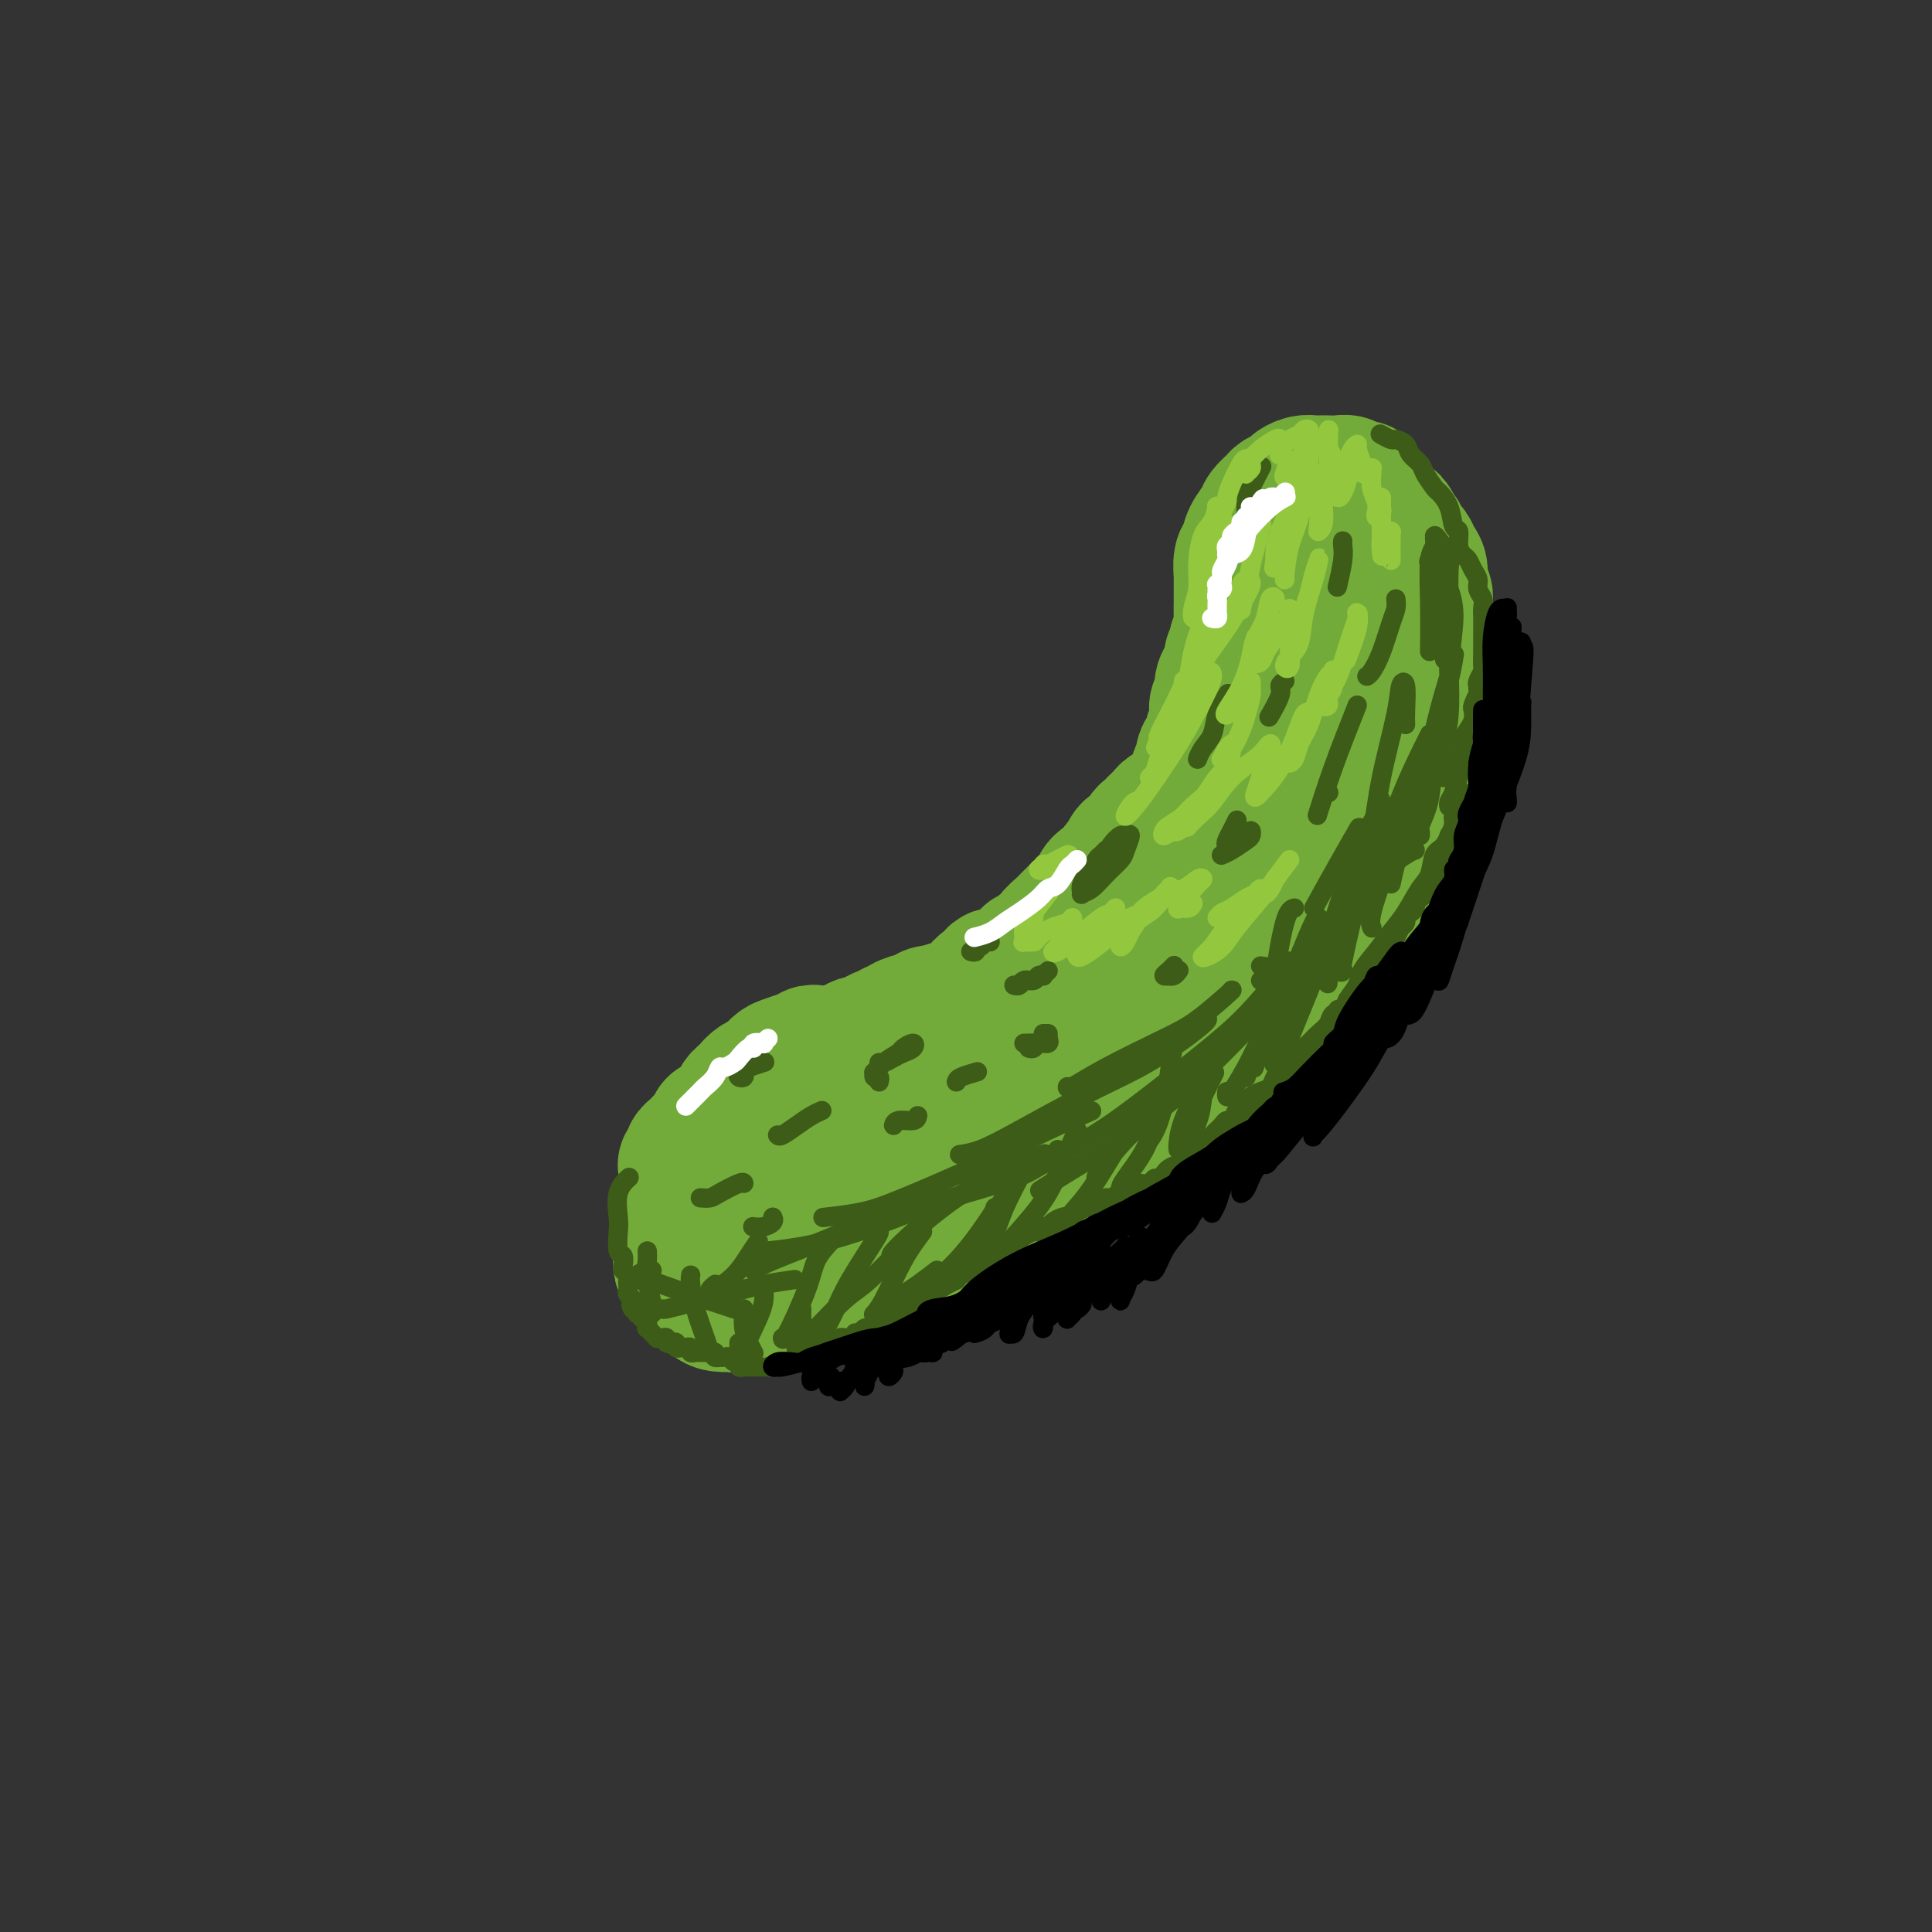 <svg viewBox='0 0 400 400' version='1.1' xmlns='http://www.w3.org/2000/svg' xmlns:xlink='http://www.w3.org/1999/xlink'><rect x="0" y="0" width="400" height="400" fill="#333333" stroke="none"/><g fill='none' stroke='#73AB3A' stroke-width='28' stroke-linecap='round' stroke-linejoin='round'><path d='M169,218c0.111,0.030 0.223,0.061 0,0c-0.223,-0.061 -0.779,-0.213 -1,0c-0.221,0.213 -0.107,0.792 0,1c0.107,0.208 0.209,0.043 0,0c-0.209,-0.043 -0.727,0.034 -1,0c-0.273,-0.034 -0.299,-0.179 -1,0c-0.701,0.179 -2.076,0.681 -3,1c-0.924,0.319 -1.399,0.456 -2,1c-0.601,0.544 -1.330,1.496 -2,2c-0.670,0.504 -1.282,0.561 -2,1c-0.718,0.439 -1.543,1.261 -2,2c-0.457,0.739 -0.546,1.394 -1,2c-0.454,0.606 -1.272,1.162 -2,2c-0.728,0.838 -1.366,1.959 -2,3c-0.634,1.041 -1.265,2.003 -2,3c-0.735,0.997 -1.573,2.028 -2,3c-0.427,0.972 -0.444,1.884 -1,3c-0.556,1.116 -1.652,2.438 -2,3c-0.348,0.562 0.050,0.366 0,1c-0.050,0.634 -0.549,2.099 -1,3c-0.451,0.901 -0.854,1.238 -1,2c-0.146,0.762 -0.036,1.948 0,3c0.036,1.052 -0.001,1.969 0,3c0.001,1.031 0.040,2.177 0,3c-0.040,0.823 -0.158,1.323 0,2c0.158,0.677 0.593,1.530 1,2c0.407,0.470 0.786,0.557 1,1c0.214,0.443 0.264,1.242 1,2c0.736,0.758 2.160,1.473 3,2c0.840,0.527 1.097,0.865 2,1c0.903,0.135 2.451,0.068 4,0'/><path d='M153,270c1.914,0.932 1.197,0.261 2,0c0.803,-0.261 3.124,-0.111 4,0c0.876,0.111 0.305,0.184 1,0c0.695,-0.184 2.654,-0.626 4,-1c1.346,-0.374 2.079,-0.681 3,-1c0.921,-0.319 2.030,-0.652 3,-1c0.970,-0.348 1.799,-0.713 3,-1c1.201,-0.287 2.772,-0.495 4,-1c1.228,-0.505 2.114,-1.305 3,-2c0.886,-0.695 1.773,-1.284 3,-2c1.227,-0.716 2.793,-1.558 4,-2c1.207,-0.442 2.056,-0.485 3,-1c0.944,-0.515 1.985,-1.503 3,-2c1.015,-0.497 2.005,-0.504 3,-1c0.995,-0.496 1.995,-1.480 3,-2c1.005,-0.520 2.015,-0.577 3,-1c0.985,-0.423 1.944,-1.211 3,-2c1.056,-0.789 2.208,-1.577 3,-2c0.792,-0.423 1.222,-0.480 2,-1c0.778,-0.520 1.902,-1.504 3,-2c1.098,-0.496 2.171,-0.504 3,-1c0.829,-0.496 1.415,-1.480 2,-2c0.585,-0.520 1.168,-0.577 2,-1c0.832,-0.423 1.912,-1.212 3,-2c1.088,-0.788 2.182,-1.576 3,-2c0.818,-0.424 1.359,-0.484 2,-1c0.641,-0.516 1.382,-1.489 2,-2c0.618,-0.511 1.114,-0.560 2,-1c0.886,-0.440 2.162,-1.272 3,-2c0.838,-0.728 1.240,-1.351 2,-2c0.760,-0.649 1.880,-1.325 3,-2'/><path d='M240,227c10.038,-5.947 3.634,-1.816 2,-1c-1.634,0.816 1.501,-1.683 3,-3c1.499,-1.317 1.360,-1.452 2,-2c0.640,-0.548 2.058,-1.509 3,-2c0.942,-0.491 1.408,-0.512 2,-1c0.592,-0.488 1.310,-1.444 2,-2c0.690,-0.556 1.351,-0.711 2,-1c0.649,-0.289 1.286,-0.712 2,-1c0.714,-0.288 1.504,-0.443 2,-1c0.496,-0.557 0.699,-1.518 1,-2c0.301,-0.482 0.699,-0.487 1,-1c0.301,-0.513 0.504,-1.536 1,-2c0.496,-0.464 1.284,-0.369 2,-1c0.716,-0.631 1.360,-1.989 2,-3c0.640,-1.011 1.274,-1.674 2,-2c0.726,-0.326 1.543,-0.315 2,-1c0.457,-0.685 0.555,-2.065 1,-3c0.445,-0.935 1.236,-1.423 2,-2c0.764,-0.577 1.499,-1.241 2,-2c0.501,-0.759 0.768,-1.611 1,-2c0.232,-0.389 0.429,-0.315 1,-1c0.571,-0.685 1.515,-2.127 2,-3c0.485,-0.873 0.511,-1.175 1,-2c0.489,-0.825 1.440,-2.174 2,-3c0.560,-0.826 0.728,-1.131 1,-2c0.272,-0.869 0.647,-2.302 1,-3c0.353,-0.698 0.682,-0.661 1,-1c0.318,-0.339 0.624,-1.053 1,-2c0.376,-0.947 0.822,-2.128 1,-3c0.178,-0.872 0.089,-1.436 0,-2'/><path d='M288,170c2.040,-3.832 1.139,-1.411 1,-1c-0.139,0.411 0.484,-1.189 1,-2c0.516,-0.811 0.927,-0.832 1,-1c0.073,-0.168 -0.191,-0.482 0,-1c0.191,-0.518 0.836,-1.240 1,-2c0.164,-0.760 -0.152,-1.558 0,-2c0.152,-0.442 0.773,-0.527 1,-1c0.227,-0.473 0.061,-1.333 0,-2c-0.061,-0.667 -0.016,-1.141 0,-2c0.016,-0.859 0.004,-2.103 0,-3c-0.004,-0.897 -0.001,-1.446 0,-2c0.001,-0.554 -0.001,-1.112 0,-2c0.001,-0.888 0.004,-2.105 0,-3c-0.004,-0.895 -0.015,-1.469 0,-2c0.015,-0.531 0.056,-1.019 0,-2c-0.056,-0.981 -0.207,-2.455 0,-3c0.207,-0.545 0.774,-0.162 1,-1c0.226,-0.838 0.113,-2.896 0,-4c-0.113,-1.104 -0.225,-1.255 0,-2c0.225,-0.745 0.788,-2.085 1,-3c0.212,-0.915 0.072,-1.404 0,-2c-0.072,-0.596 -0.075,-1.300 0,-2c0.075,-0.700 0.227,-1.396 0,-2c-0.227,-0.604 -0.834,-1.116 -1,-2c-0.166,-0.884 0.110,-2.138 0,-3c-0.110,-0.862 -0.607,-1.330 -1,-2c-0.393,-0.670 -0.683,-1.540 -1,-2c-0.317,-0.460 -0.662,-0.508 -1,-1c-0.338,-0.492 -0.668,-1.426 -1,-2c-0.332,-0.574 -0.666,-0.787 -1,-1'/><path d='M289,110c-1.106,-3.113 -0.872,-1.397 -1,-1c-0.128,0.397 -0.617,-0.527 -1,-1c-0.383,-0.473 -0.661,-0.495 -1,-1c-0.339,-0.505 -0.739,-1.493 -1,-2c-0.261,-0.507 -0.384,-0.532 -1,-1c-0.616,-0.468 -1.726,-1.379 -2,-2c-0.274,-0.621 0.289,-0.951 0,-1c-0.289,-0.049 -1.429,0.183 -2,0c-0.571,-0.183 -0.572,-0.781 -1,-1c-0.428,-0.219 -1.283,-0.060 -2,0c-0.717,0.060 -1.295,0.019 -2,0c-0.705,-0.019 -1.536,-0.016 -2,0c-0.464,0.016 -0.562,0.046 -1,0c-0.438,-0.046 -1.215,-0.168 -2,0c-0.785,0.168 -1.576,0.626 -2,1c-0.424,0.374 -0.480,0.666 -1,1c-0.520,0.334 -1.505,0.711 -2,1c-0.495,0.289 -0.499,0.490 -1,1c-0.501,0.510 -1.497,1.329 -2,2c-0.503,0.671 -0.513,1.196 -1,2c-0.487,0.804 -1.451,1.888 -2,3c-0.549,1.112 -0.683,2.251 -1,3c-0.317,0.749 -0.817,1.110 -1,2c-0.183,0.890 -0.049,2.311 0,3c0.049,0.689 0.014,0.645 0,1c-0.014,0.355 -0.006,1.109 0,2c0.006,0.891 0.012,1.919 0,3c-0.012,1.081 -0.042,2.214 0,3c0.042,0.786 0.155,1.225 0,2c-0.155,0.775 -0.577,1.888 -1,3'/><path d='M256,133c-0.547,3.525 -0.916,2.836 -1,3c-0.084,0.164 0.117,1.180 0,2c-0.117,0.820 -0.553,1.442 -1,2c-0.447,0.558 -0.905,1.051 -1,2c-0.095,0.949 0.172,2.352 0,3c-0.172,0.648 -0.782,0.540 -1,1c-0.218,0.460 -0.044,1.489 0,2c0.044,0.511 -0.044,0.503 0,1c0.044,0.497 0.218,1.498 0,2c-0.218,0.502 -0.828,0.506 -1,1c-0.172,0.494 0.093,1.479 0,2c-0.093,0.521 -0.546,0.577 -1,1c-0.454,0.423 -0.909,1.211 -1,2c-0.091,0.789 0.183,1.577 0,2c-0.183,0.423 -0.823,0.480 -1,1c-0.177,0.520 0.108,1.501 0,2c-0.108,0.499 -0.610,0.515 -1,1c-0.390,0.485 -0.668,1.439 -1,2c-0.332,0.561 -0.719,0.728 -1,1c-0.281,0.272 -0.457,0.650 -1,1c-0.543,0.350 -1.455,0.671 -2,1c-0.545,0.329 -0.724,0.664 -1,1c-0.276,0.336 -0.650,0.671 -1,1c-0.350,0.329 -0.675,0.650 -1,1c-0.325,0.350 -0.650,0.727 -1,1c-0.350,0.273 -0.724,0.440 -1,1c-0.276,0.560 -0.456,1.511 -1,2c-0.544,0.489 -1.454,0.516 -2,1c-0.546,0.484 -0.727,1.424 -1,2c-0.273,0.576 -0.636,0.788 -1,1'/><path d='M232,179c-2.666,3.124 -1.831,2.935 -2,3c-0.169,0.065 -1.341,0.385 -2,1c-0.659,0.615 -0.807,1.527 -1,2c-0.193,0.473 -0.433,0.508 -1,1c-0.567,0.492 -1.460,1.440 -2,2c-0.540,0.560 -0.727,0.731 -1,1c-0.273,0.269 -0.632,0.635 -1,1c-0.368,0.365 -0.746,0.728 -1,1c-0.254,0.272 -0.383,0.454 -1,1c-0.617,0.546 -1.724,1.457 -2,2c-0.276,0.543 0.277,0.718 0,1c-0.277,0.282 -1.383,0.671 -2,1c-0.617,0.329 -0.746,0.599 -1,1c-0.254,0.401 -0.634,0.935 -1,1c-0.366,0.065 -0.718,-0.338 -1,0c-0.282,0.338 -0.495,1.419 -1,2c-0.505,0.581 -1.301,0.663 -2,1c-0.699,0.337 -1.302,0.931 -2,1c-0.698,0.069 -1.493,-0.385 -2,0c-0.507,0.385 -0.727,1.610 -1,2c-0.273,0.390 -0.598,-0.054 -1,0c-0.402,0.054 -0.882,0.607 -1,1c-0.118,0.393 0.124,0.626 0,1c-0.124,0.374 -0.614,0.889 -1,1c-0.386,0.111 -0.668,-0.180 -1,0c-0.332,0.180 -0.715,0.832 -1,1c-0.285,0.168 -0.471,-0.148 -1,0c-0.529,0.148 -1.399,0.761 -2,1c-0.601,0.239 -0.931,0.103 -1,0c-0.069,-0.103 0.123,-0.172 0,0c-0.123,0.172 -0.562,0.586 -1,1'/><path d='M195,210c-3.037,1.564 -2.131,0.474 -2,0c0.131,-0.474 -0.514,-0.333 -1,0c-0.486,0.333 -0.813,0.859 -1,1c-0.187,0.141 -0.236,-0.102 -1,0c-0.764,0.102 -2.245,0.548 -3,1c-0.755,0.452 -0.785,0.910 -1,1c-0.215,0.090 -0.616,-0.187 -1,0c-0.384,0.187 -0.751,0.839 -1,1c-0.249,0.161 -0.381,-0.168 -1,0c-0.619,0.168 -1.727,0.833 -2,1c-0.273,0.167 0.288,-0.163 0,0c-0.288,0.163 -1.424,0.818 -2,1c-0.576,0.182 -0.592,-0.110 -1,0c-0.408,0.110 -1.209,0.622 -2,1c-0.791,0.378 -1.573,0.622 -2,1c-0.427,0.378 -0.498,0.890 -1,1c-0.502,0.110 -1.434,-0.181 -2,0c-0.566,0.181 -0.767,0.836 -1,1c-0.233,0.164 -0.499,-0.162 -1,0c-0.501,0.162 -1.236,0.812 -2,1c-0.764,0.188 -1.555,-0.086 -2,0c-0.445,0.086 -0.543,0.534 -1,1c-0.457,0.466 -1.274,0.952 -2,1c-0.726,0.048 -1.360,-0.342 -2,0c-0.640,0.342 -1.285,1.414 -2,2c-0.715,0.586 -1.500,0.685 -2,1c-0.500,0.315 -0.714,0.847 -1,1c-0.286,0.153 -0.644,-0.072 -1,0c-0.356,0.072 -0.711,0.443 -1,1c-0.289,0.557 -0.511,1.302 -1,2c-0.489,0.698 -1.244,1.349 -2,2'/><path d='M150,232c-1.952,1.510 -1.832,0.786 -2,1c-0.168,0.214 -0.623,1.367 -1,2c-0.377,0.633 -0.674,0.747 -1,1c-0.326,0.253 -0.680,0.645 -1,1c-0.320,0.355 -0.608,0.671 -1,1c-0.392,0.329 -0.890,0.669 -1,1c-0.110,0.331 0.167,0.651 0,1c-0.167,0.349 -0.776,0.727 -1,1c-0.224,0.273 -0.061,0.439 0,1c0.061,0.561 0.020,1.515 0,2c-0.020,0.485 -0.017,0.501 0,1c0.017,0.499 0.050,1.482 0,2c-0.050,0.518 -0.184,0.572 0,1c0.184,0.428 0.686,1.229 1,2c0.314,0.771 0.439,1.513 1,2c0.561,0.487 1.557,0.720 2,1c0.443,0.280 0.334,0.608 1,1c0.666,0.392 2.107,0.848 3,1c0.893,0.152 1.238,-0.001 2,0c0.762,0.001 1.939,0.157 3,0c1.061,-0.157 2.004,-0.627 3,-1c0.996,-0.373 2.046,-0.648 3,-1c0.954,-0.352 1.812,-0.781 3,-1c1.188,-0.219 2.705,-0.229 4,-1c1.295,-0.771 2.369,-2.303 4,-3c1.631,-0.697 3.819,-0.557 5,-1c1.181,-0.443 1.355,-1.467 2,-2c0.645,-0.533 1.760,-0.576 3,-1c1.240,-0.424 2.603,-1.230 4,-2c1.397,-0.770 2.828,-1.506 4,-2c1.172,-0.494 2.086,-0.747 3,-1'/><path d='M193,239c4.585,-2.457 3.549,-2.601 4,-3c0.451,-0.399 2.391,-1.054 4,-2c1.609,-0.946 2.889,-2.181 4,-3c1.111,-0.819 2.052,-1.220 3,-2c0.948,-0.780 1.901,-1.940 3,-3c1.099,-1.060 2.343,-2.020 4,-3c1.657,-0.980 3.729,-1.981 5,-3c1.271,-1.019 1.743,-2.058 3,-3c1.257,-0.942 3.298,-1.787 5,-3c1.702,-1.213 3.063,-2.794 4,-4c0.937,-1.206 1.449,-2.036 2,-3c0.551,-0.964 1.140,-2.062 2,-3c0.860,-0.938 1.989,-1.716 3,-3c1.011,-1.284 1.903,-3.075 3,-4c1.097,-0.925 2.399,-0.984 4,-2c1.601,-1.016 3.500,-2.990 5,-4c1.500,-1.010 2.601,-1.055 4,-2c1.399,-0.945 3.095,-2.791 4,-4c0.905,-1.209 1.019,-1.782 1,-3c-0.019,-1.218 -0.171,-3.081 0,-5c0.171,-1.919 0.665,-3.895 1,-5c0.335,-1.105 0.509,-1.339 1,-2c0.491,-0.661 1.297,-1.749 2,-3c0.703,-1.251 1.302,-2.664 2,-4c0.698,-1.336 1.493,-2.594 2,-4c0.507,-1.406 0.724,-2.960 1,-5c0.276,-2.040 0.610,-4.568 1,-6c0.390,-1.432 0.836,-1.770 1,-3c0.164,-1.230 0.047,-3.351 0,-5c-0.047,-1.649 -0.023,-2.824 0,-4'/><path d='M271,136c0.464,-4.300 0.124,-3.552 0,-4c-0.124,-0.448 -0.033,-2.094 0,-4c0.033,-1.906 0.009,-4.074 0,-6c-0.009,-1.926 -0.004,-3.612 0,-5c0.004,-1.388 0.005,-2.478 0,-3c-0.005,-0.522 -0.016,-0.477 0,-1c0.016,-0.523 0.058,-1.616 0,-2c-0.058,-0.384 -0.218,-0.060 0,0c0.218,0.060 0.814,-0.142 1,0c0.186,0.142 -0.038,0.630 0,1c0.038,0.370 0.339,0.624 1,1c0.661,0.376 1.683,0.876 2,1c0.317,0.124 -0.071,-0.126 0,0c0.071,0.126 0.601,0.629 1,1c0.399,0.371 0.666,0.612 1,1c0.334,0.388 0.735,0.925 1,1c0.265,0.075 0.396,-0.313 1,0c0.604,0.313 1.682,1.325 2,2c0.318,0.675 -0.125,1.011 0,1c0.125,-0.011 0.817,-0.369 1,0c0.183,0.369 -0.144,1.465 0,2c0.144,0.535 0.758,0.507 1,1c0.242,0.493 0.113,1.505 0,2c-0.113,0.495 -0.211,0.472 0,1c0.211,0.528 0.732,1.607 1,3c0.268,1.393 0.282,3.100 0,4c-0.282,0.900 -0.859,0.994 -1,2c-0.141,1.006 0.154,2.925 0,4c-0.154,1.075 -0.758,1.307 -1,2c-0.242,0.693 -0.121,1.846 0,3'/><path d='M282,144c-0.488,3.079 -0.709,3.275 -1,4c-0.291,0.725 -0.651,1.978 -1,3c-0.349,1.022 -0.685,1.814 -1,3c-0.315,1.186 -0.607,2.766 -1,4c-0.393,1.234 -0.887,2.122 -1,3c-0.113,0.878 0.153,1.745 0,3c-0.153,1.255 -0.727,2.898 -1,4c-0.273,1.102 -0.247,1.663 -1,3c-0.753,1.337 -2.285,3.449 -3,5c-0.715,1.551 -0.614,2.539 -1,4c-0.386,1.461 -1.261,3.394 -2,5c-0.739,1.606 -1.343,2.883 -2,4c-0.657,1.117 -1.367,2.072 -2,3c-0.633,0.928 -1.187,1.827 -2,3c-0.813,1.173 -1.883,2.620 -3,4c-1.117,1.380 -2.280,2.695 -3,4c-0.720,1.305 -0.999,2.602 -2,4c-1.001,1.398 -2.726,2.899 -4,4c-1.274,1.101 -2.098,1.804 -3,3c-0.902,1.196 -1.882,2.887 -3,4c-1.118,1.113 -2.374,1.650 -4,3c-1.626,1.350 -3.621,3.515 -5,5c-1.379,1.485 -2.143,2.290 -4,4c-1.857,1.710 -4.807,4.324 -7,6c-2.193,1.676 -3.629,2.413 -6,4c-2.371,1.587 -5.677,4.025 -7,5c-1.323,0.975 -0.661,0.488 0,0'/></g>
<g fill='none' stroke='#3D5C18' stroke-width='4' stroke-linecap='round' stroke-linejoin='round'><path d='M234,247c0.447,0.111 0.893,0.222 1,0c0.107,-0.222 -0.126,-0.776 0,-1c0.126,-0.224 0.611,-0.117 1,0c0.389,0.117 0.682,0.243 1,0c0.318,-0.243 0.662,-0.857 1,-1c0.338,-0.143 0.672,0.183 1,0c0.328,-0.183 0.651,-0.876 1,-1c0.349,-0.124 0.723,0.321 1,0c0.277,-0.321 0.455,-1.409 1,-2c0.545,-0.591 1.455,-0.684 2,-1c0.545,-0.316 0.723,-0.853 1,-1c0.277,-0.147 0.651,0.096 1,0c0.349,-0.096 0.671,-0.533 1,-1c0.329,-0.467 0.666,-0.965 1,-1c0.334,-0.035 0.667,0.393 1,0c0.333,-0.393 0.668,-1.607 1,-2c0.332,-0.393 0.663,0.035 1,0c0.337,-0.035 0.680,-0.534 1,-1c0.320,-0.466 0.615,-0.898 1,-1c0.385,-0.102 0.859,0.126 1,0c0.141,-0.126 -0.050,-0.607 0,-1c0.050,-0.393 0.342,-0.697 1,-1c0.658,-0.303 1.683,-0.606 2,-1c0.317,-0.394 -0.073,-0.880 0,-1c0.073,-0.120 0.611,0.125 1,0c0.389,-0.125 0.630,-0.621 1,-1c0.370,-0.379 0.869,-0.640 1,-1c0.131,-0.360 -0.105,-0.817 0,-1c0.105,-0.183 0.553,-0.091 1,0'/><path d='M261,227c4.565,-3.256 2.476,-1.397 2,-1c-0.476,0.397 0.660,-0.668 1,-1c0.340,-0.332 -0.116,0.070 0,0c0.116,-0.070 0.805,-0.610 1,-1c0.195,-0.390 -0.103,-0.629 0,-1c0.103,-0.371 0.606,-0.873 1,-1c0.394,-0.127 0.679,0.121 1,0c0.321,-0.121 0.677,-0.610 1,-1c0.323,-0.390 0.612,-0.682 1,-1c0.388,-0.318 0.877,-0.663 1,-1c0.123,-0.337 -0.118,-0.667 0,-1c0.118,-0.333 0.596,-0.670 1,-1c0.404,-0.330 0.734,-0.652 1,-1c0.266,-0.348 0.468,-0.723 1,-1c0.532,-0.277 1.396,-0.456 2,-1c0.604,-0.544 0.949,-1.451 1,-2c0.051,-0.549 -0.193,-0.738 0,-1c0.193,-0.262 0.821,-0.596 1,-1c0.179,-0.404 -0.093,-0.877 0,-1c0.093,-0.123 0.551,0.104 1,0c0.449,-0.104 0.890,-0.539 1,-1c0.110,-0.461 -0.110,-0.950 0,-1c0.110,-0.050 0.551,0.338 1,0c0.449,-0.338 0.908,-1.401 1,-2c0.092,-0.599 -0.182,-0.734 0,-1c0.182,-0.266 0.819,-0.662 1,-1c0.181,-0.338 -0.096,-0.616 0,-1c0.096,-0.384 0.564,-0.873 1,-1c0.436,-0.127 0.839,0.106 1,0c0.161,-0.106 0.081,-0.553 0,-1'/><path d='M284,200c3.492,-4.339 0.723,-1.687 0,-1c-0.723,0.687 0.599,-0.590 1,-1c0.401,-0.410 -0.118,0.049 0,0c0.118,-0.049 0.873,-0.606 1,-1c0.127,-0.394 -0.373,-0.625 0,-1c0.373,-0.375 1.621,-0.893 2,-1c0.379,-0.107 -0.110,0.196 0,0c0.110,-0.196 0.818,-0.893 1,-1c0.182,-0.107 -0.162,0.375 0,0c0.162,-0.375 0.831,-1.606 1,-2c0.169,-0.394 -0.161,0.049 0,0c0.161,-0.049 0.813,-0.591 1,-1c0.187,-0.409 -0.091,-0.687 0,-1c0.091,-0.313 0.550,-0.661 1,-1c0.450,-0.339 0.890,-0.668 1,-1c0.110,-0.332 -0.112,-0.667 0,-1c0.112,-0.333 0.556,-0.666 1,-1c0.444,-0.334 0.888,-0.671 1,-1c0.112,-0.329 -0.110,-0.651 0,-1c0.110,-0.349 0.551,-0.724 1,-1c0.449,-0.276 0.908,-0.455 1,-1c0.092,-0.545 -0.181,-1.458 0,-2c0.181,-0.542 0.818,-0.712 1,-1c0.182,-0.288 -0.091,-0.693 0,-1c0.091,-0.307 0.546,-0.516 1,-1c0.454,-0.484 0.906,-1.243 1,-2c0.094,-0.757 -0.171,-1.512 0,-2c0.171,-0.488 0.777,-0.708 1,-1c0.223,-0.292 0.064,-0.655 0,-1c-0.064,-0.345 -0.032,-0.673 0,-1'/><path d='M301,170c2.569,-4.820 0.491,-1.870 0,-1c-0.491,0.870 0.604,-0.340 1,-1c0.396,-0.660 0.092,-0.770 0,-1c-0.092,-0.230 0.028,-0.580 0,-1c-0.028,-0.420 -0.203,-0.910 0,-1c0.203,-0.090 0.783,0.221 1,0c0.217,-0.221 0.070,-0.973 0,-1c-0.070,-0.027 -0.063,0.672 0,1c0.063,0.328 0.182,0.284 0,1c-0.182,0.716 -0.664,2.191 -1,3c-0.336,0.809 -0.526,0.952 -1,2c-0.474,1.048 -1.232,3.000 -2,4c-0.768,1.000 -1.546,1.047 -2,2c-0.454,0.953 -0.585,2.813 -1,4c-0.415,1.187 -1.113,1.700 -2,3c-0.887,1.300 -1.963,3.387 -3,5c-1.037,1.613 -2.036,2.753 -3,4c-0.964,1.247 -1.892,2.600 -3,4c-1.108,1.400 -2.395,2.847 -3,4c-0.605,1.153 -0.529,2.014 -1,3c-0.471,0.986 -1.491,2.098 -2,3c-0.509,0.902 -0.507,1.593 -1,2c-0.493,0.407 -1.480,0.528 -2,1c-0.520,0.472 -0.573,1.295 -1,2c-0.427,0.705 -1.228,1.292 -2,2c-0.772,0.708 -1.516,1.537 -2,2c-0.484,0.463 -0.710,0.561 -1,1c-0.290,0.439 -0.645,1.220 -1,2'/><path d='M269,219c-4.295,6.058 -1.531,2.204 -1,1c0.531,-1.204 -1.170,0.241 -2,1c-0.830,0.759 -0.789,0.833 -1,1c-0.211,0.167 -0.672,0.426 -1,1c-0.328,0.574 -0.522,1.464 -1,2c-0.478,0.536 -1.241,0.720 -2,1c-0.759,0.280 -1.513,0.657 -2,1c-0.487,0.343 -0.708,0.651 -1,1c-0.292,0.349 -0.656,0.737 -1,1c-0.344,0.263 -0.670,0.399 -1,1c-0.330,0.601 -0.666,1.667 -1,2c-0.334,0.333 -0.667,-0.065 -1,0c-0.333,0.065 -0.667,0.595 -1,1c-0.333,0.405 -0.667,0.687 -1,1c-0.333,0.313 -0.667,0.657 -1,1c-0.333,0.343 -0.667,0.683 -1,1c-0.333,0.317 -0.667,0.610 -1,1c-0.333,0.390 -0.667,0.878 -1,1c-0.333,0.122 -0.667,-0.121 -1,0c-0.333,0.121 -0.667,0.606 -1,1c-0.333,0.394 -0.667,0.697 -1,1c-0.333,0.303 -0.667,0.607 -1,1c-0.333,0.393 -0.667,0.875 -1,1c-0.333,0.125 -0.666,-0.106 -1,0c-0.334,0.106 -0.671,0.550 -1,1c-0.329,0.450 -0.652,0.905 -1,1c-0.348,0.095 -0.722,-0.170 -1,0c-0.278,0.170 -0.459,0.777 -1,1c-0.541,0.223 -1.440,0.064 -2,0c-0.560,-0.064 -0.780,-0.032 -1,0'/><path d='M235,245c-5.434,4.183 -2.020,1.642 -1,1c1.020,-0.642 -0.356,0.615 -1,1c-0.644,0.385 -0.558,-0.103 -1,0c-0.442,0.103 -1.413,0.797 -2,1c-0.587,0.203 -0.791,-0.087 -1,0c-0.209,0.087 -0.423,0.549 -1,1c-0.577,0.451 -1.517,0.892 -2,1c-0.483,0.108 -0.510,-0.115 -1,0c-0.490,0.115 -1.445,0.569 -2,1c-0.555,0.431 -0.712,0.837 -1,1c-0.288,0.163 -0.707,0.081 -1,0c-0.293,-0.081 -0.460,-0.161 -1,0c-0.540,0.161 -1.453,0.564 -2,1c-0.547,0.436 -0.728,0.904 -1,1c-0.272,0.096 -0.637,-0.182 -1,0c-0.363,0.182 -0.726,0.822 -1,1c-0.274,0.178 -0.458,-0.106 -1,0c-0.542,0.106 -1.440,0.602 -2,1c-0.560,0.398 -0.780,0.699 -1,1c-0.220,0.301 -0.440,0.601 -1,1c-0.560,0.399 -1.459,0.895 -2,1c-0.541,0.105 -0.722,-0.183 -1,0c-0.278,0.183 -0.652,0.837 -1,1c-0.348,0.163 -0.670,-0.163 -1,0c-0.330,0.163 -0.670,0.817 -1,1c-0.330,0.183 -0.652,-0.106 -1,0c-0.348,0.106 -0.722,0.606 -1,1c-0.278,0.394 -0.459,0.683 -1,1c-0.541,0.317 -1.440,0.662 -2,1c-0.560,0.338 -0.780,0.669 -1,1'/><path d='M198,265c-5.919,3.050 -2.216,0.676 -1,0c1.216,-0.676 -0.055,0.345 -1,1c-0.945,0.655 -1.563,0.945 -2,1c-0.437,0.055 -0.695,-0.125 -1,0c-0.305,0.125 -0.659,0.554 -1,1c-0.341,0.446 -0.669,0.908 -1,1c-0.331,0.092 -0.666,-0.186 -1,0c-0.334,0.186 -0.667,0.837 -1,1c-0.333,0.163 -0.666,-0.163 -1,0c-0.334,0.163 -0.671,0.813 -1,1c-0.329,0.187 -0.651,-0.091 -1,0c-0.349,0.091 -0.724,0.550 -1,1c-0.276,0.450 -0.451,0.891 -1,1c-0.549,0.109 -1.471,-0.116 -2,0c-0.529,0.116 -0.666,0.571 -1,1c-0.334,0.429 -0.864,0.832 -1,1c-0.136,0.168 0.122,0.101 0,0c-0.122,-0.101 -0.624,-0.237 -1,0c-0.376,0.237 -0.625,0.849 -1,1c-0.375,0.151 -0.875,-0.157 -1,0c-0.125,0.157 0.125,0.778 0,1c-0.125,0.222 -0.626,0.045 -1,0c-0.374,-0.045 -0.621,0.040 -1,0c-0.379,-0.040 -0.889,-0.207 -1,0c-0.111,0.207 0.177,0.788 0,1c-0.177,0.212 -0.818,0.057 -1,0c-0.182,-0.057 0.096,-0.015 0,0c-0.096,0.015 -0.564,0.004 -1,0c-0.436,-0.004 -0.839,-0.001 -1,0c-0.161,0.001 -0.081,0.001 0,0'/><path d='M171,278c-4.339,2.239 -1.687,1.336 -1,1c0.687,-0.336 -0.590,-0.104 -1,0c-0.410,0.104 0.049,0.080 0,0c-0.049,-0.080 -0.604,-0.215 -1,0c-0.396,0.215 -0.632,0.779 -1,1c-0.368,0.221 -0.868,0.098 -1,0c-0.132,-0.098 0.106,-0.170 0,0c-0.106,0.170 -0.554,0.581 -1,1c-0.446,0.419 -0.889,0.845 -1,1c-0.111,0.155 0.111,0.041 0,0c-0.111,-0.041 -0.554,-0.007 -1,0c-0.446,0.007 -0.894,-0.012 -1,0c-0.106,0.012 0.130,0.056 0,0c-0.130,-0.056 -0.625,-0.211 -1,0c-0.375,0.211 -0.630,0.789 -1,1c-0.370,0.211 -0.855,0.057 -1,0c-0.145,-0.057 0.049,-0.015 0,0c-0.049,0.015 -0.342,0.004 -1,0c-0.658,-0.004 -1.683,0.000 -2,0c-0.317,-0.000 0.074,-0.004 0,0c-0.074,0.004 -0.611,0.016 -1,0c-0.389,-0.016 -0.629,-0.061 -1,0c-0.371,0.061 -0.873,0.226 -1,0c-0.127,-0.226 0.120,-0.845 0,-1c-0.120,-0.155 -0.605,0.154 -1,0c-0.395,-0.154 -0.698,-0.773 -1,-1c-0.302,-0.227 -0.603,-0.064 -1,0c-0.397,0.064 -0.890,0.027 -1,0c-0.110,-0.027 0.163,-0.046 0,0c-0.163,0.046 -0.761,0.156 -1,0c-0.239,-0.156 -0.120,-0.578 0,-1'/><path d='M148,280c-1.658,-0.464 -0.304,-0.124 0,0c0.304,0.124 -0.443,0.033 -1,0c-0.557,-0.033 -0.924,-0.008 -1,0c-0.076,0.008 0.138,-0.002 0,0c-0.138,0.002 -0.629,0.015 -1,0c-0.371,-0.015 -0.620,-0.056 -1,0c-0.380,0.056 -0.889,0.211 -1,0c-0.111,-0.211 0.177,-0.788 0,-1c-0.177,-0.212 -0.817,-0.061 -1,0c-0.183,0.061 0.092,0.030 0,0c-0.092,-0.030 -0.550,-0.060 -1,0c-0.450,0.060 -0.890,0.208 -1,0c-0.110,-0.208 0.112,-0.774 0,-1c-0.112,-0.226 -0.556,-0.113 -1,0c-0.444,0.113 -0.889,0.228 -1,0c-0.111,-0.228 0.110,-0.797 0,-1c-0.110,-0.203 -0.552,-0.041 -1,0c-0.448,0.041 -0.904,-0.041 -1,0c-0.096,0.041 0.167,0.203 0,0c-0.167,-0.203 -0.763,-0.772 -1,-1c-0.237,-0.228 -0.115,-0.116 0,0c0.115,0.116 0.223,0.237 0,0c-0.223,-0.237 -0.777,-0.833 -1,-1c-0.223,-0.167 -0.116,0.095 0,0c0.116,-0.095 0.241,-0.546 0,-1c-0.241,-0.454 -0.848,-0.910 -1,-1c-0.152,-0.090 0.153,0.186 0,0c-0.153,-0.186 -0.763,-0.833 -1,-1c-0.237,-0.167 -0.102,0.147 0,0c0.102,-0.147 0.172,-0.756 0,-1c-0.172,-0.244 -0.586,-0.122 -1,0'/><path d='M131,271c-0.769,-1.168 -0.192,-1.086 0,-1c0.192,0.086 -0.001,0.178 0,0c0.001,-0.178 0.196,-0.625 0,-1c-0.196,-0.375 -0.784,-0.678 -1,-1c-0.216,-0.322 -0.062,-0.664 0,-1c0.062,-0.336 0.030,-0.666 0,-1c-0.030,-0.334 -0.060,-0.671 0,-1c0.060,-0.329 0.208,-0.649 0,-1c-0.208,-0.351 -0.774,-0.734 -1,-1c-0.226,-0.266 -0.113,-0.414 0,-1c0.113,-0.586 0.224,-1.609 0,-2c-0.224,-0.391 -0.785,-0.151 -1,-1c-0.215,-0.849 -0.085,-2.788 0,-4c0.085,-1.212 0.126,-1.696 0,-3c-0.126,-1.304 -0.419,-3.428 0,-5c0.419,-1.572 1.548,-2.592 2,-3c0.452,-0.408 0.226,-0.204 0,0'/><path d='M286,90c-0.211,-0.118 -0.423,-0.236 0,0c0.423,0.236 1.479,0.826 2,1c0.521,0.174 0.506,-0.068 1,0c0.494,0.068 1.498,0.446 2,1c0.502,0.554 0.500,1.285 1,2c0.500,0.715 1.500,1.414 2,2c0.500,0.586 0.501,1.058 1,2c0.499,0.942 1.497,2.355 2,3c0.503,0.645 0.512,0.522 1,1c0.488,0.478 1.454,1.557 2,3c0.546,1.443 0.671,3.250 1,4c0.329,0.750 0.861,0.441 1,1c0.139,0.559 -0.116,1.984 0,3c0.116,1.016 0.605,1.623 1,2c0.395,0.377 0.698,0.524 1,1c0.302,0.476 0.603,1.282 1,2c0.397,0.718 0.891,1.347 1,2c0.109,0.653 -0.167,1.330 0,2c0.167,0.670 0.777,1.334 1,2c0.223,0.666 0.060,1.335 0,2c-0.060,0.665 -0.016,1.328 0,2c0.016,0.672 0.004,1.354 0,2c-0.004,0.646 -0.000,1.257 0,2c0.000,0.743 -0.004,1.617 0,2c0.004,0.383 0.015,0.274 0,1c-0.015,0.726 -0.056,2.287 0,3c0.056,0.713 0.207,0.576 0,1c-0.207,0.424 -0.774,1.407 -1,2c-0.226,0.593 -0.113,0.797 0,1'/><path d='M306,142c0.060,3.744 0.210,2.105 0,2c-0.210,-0.105 -0.778,1.323 -1,2c-0.222,0.677 -0.097,0.603 0,1c0.097,0.397 0.166,1.265 0,2c-0.166,0.735 -0.565,1.335 -1,2c-0.435,0.665 -0.904,1.393 -1,2c-0.096,0.607 0.181,1.094 0,2c-0.181,0.906 -0.819,2.232 -1,3c-0.181,0.768 0.095,0.976 0,2c-0.095,1.024 -0.562,2.862 -1,4c-0.438,1.138 -0.849,1.576 -1,2c-0.151,0.424 -0.043,0.836 0,1c0.043,0.164 0.022,0.082 0,0'/><path d='M134,259c0.030,0.528 0.061,1.056 0,2c-0.061,0.944 -0.212,2.305 0,4c0.212,1.695 0.788,3.726 1,5c0.212,1.274 0.061,1.793 0,2c-0.061,0.207 -0.030,0.104 0,0'/><path d='M143,264c-0.061,0.437 -0.121,0.874 0,2c0.121,1.126 0.424,2.941 1,5c0.576,2.059 1.424,4.362 2,6c0.576,1.638 0.879,2.611 1,3c0.121,0.389 0.061,0.195 0,0'/><path d='M154,271c-0.083,1.411 -0.167,2.821 0,4c0.167,1.179 0.583,2.125 1,3c0.417,0.875 0.833,1.679 1,2c0.167,0.321 0.083,0.161 0,0'/><path d='M166,271c-0.031,0.559 -0.063,1.118 0,2c0.063,0.882 0.220,2.086 0,3c-0.220,0.914 -0.817,1.539 -1,2c-0.183,0.461 0.047,0.758 0,1c-0.047,0.242 -0.372,0.428 0,0c0.372,-0.428 1.443,-1.472 2,-2c0.557,-0.528 0.602,-0.542 2,-2c1.398,-1.458 4.148,-4.360 6,-6c1.852,-1.640 2.806,-2.019 5,-4c2.194,-1.981 5.627,-5.566 7,-7c1.373,-1.434 0.687,-0.717 0,0'/><path d='M186,273c0.138,0.251 0.275,0.502 1,0c0.725,-0.502 2.037,-1.756 3,-3c0.963,-1.244 1.579,-2.477 3,-4c1.421,-1.523 3.649,-3.336 6,-6c2.351,-2.664 4.825,-6.179 6,-8c1.175,-1.821 1.050,-1.949 1,-2c-0.050,-0.051 -0.025,-0.026 0,0'/><path d='M217,258c-0.015,0.101 -0.030,0.201 0,0c0.030,-0.201 0.106,-0.704 1,-2c0.894,-1.296 2.608,-3.384 4,-5c1.392,-1.616 2.464,-2.759 4,-5c1.536,-2.241 3.535,-5.580 5,-8c1.465,-2.420 2.394,-3.921 3,-5c0.606,-1.079 0.887,-1.737 1,-2c0.113,-0.263 0.056,-0.132 0,0'/><path d='M232,246c0.024,-0.320 0.049,-0.639 1,-2c0.951,-1.361 2.829,-3.762 4,-6c1.171,-2.238 1.633,-4.311 3,-7c1.367,-2.689 3.637,-5.993 5,-8c1.363,-2.007 1.818,-2.716 2,-3c0.182,-0.284 0.091,-0.142 0,0'/><path d='M248,222c-0.225,1.647 -0.450,3.293 -1,5c-0.550,1.707 -1.426,3.473 -2,5c-0.574,1.527 -0.847,2.814 -1,4c-0.153,1.186 -0.188,2.271 0,2c0.188,-0.271 0.597,-1.897 1,-3c0.403,-1.103 0.801,-1.681 2,-4c1.199,-2.319 3.200,-6.377 4,-8c0.800,-1.623 0.400,-0.812 0,0'/><path d='M254,226c-0.037,0.414 -0.074,0.828 0,1c0.074,0.172 0.259,0.101 1,-1c0.741,-1.101 2.037,-3.231 3,-5c0.963,-1.769 1.592,-3.178 3,-6c1.408,-2.822 3.595,-7.057 5,-10c1.405,-2.943 2.028,-4.595 3,-7c0.972,-2.405 2.293,-5.562 3,-7c0.707,-1.438 0.799,-1.158 1,-1c0.201,0.158 0.509,0.193 0,2c-0.509,1.807 -1.837,5.386 -3,8c-1.163,2.614 -2.163,4.263 -3,7c-0.837,2.737 -1.513,6.561 -2,9c-0.487,2.439 -0.787,3.491 -1,4c-0.213,0.509 -0.340,0.474 0,0c0.340,-0.474 1.148,-1.389 2,-3c0.852,-1.611 1.750,-3.920 3,-7c1.250,-3.080 2.854,-6.930 4,-10c1.146,-3.070 1.836,-5.359 3,-9c1.164,-3.641 2.803,-8.633 4,-12c1.197,-3.367 1.954,-5.107 3,-7c1.046,-1.893 2.383,-3.938 3,-5c0.617,-1.062 0.516,-1.142 0,0c-0.516,1.142 -1.445,3.505 -2,6c-0.555,2.495 -0.736,5.122 -2,9c-1.264,3.878 -3.609,9.006 -5,13c-1.391,3.994 -1.826,6.856 -2,8c-0.174,1.144 -0.087,0.572 0,0'/><path d='M287,176c0.849,-2.948 1.698,-5.896 3,-9c1.302,-3.104 3.059,-6.365 4,-8c0.941,-1.635 1.068,-1.644 1,-1c-0.068,0.644 -0.330,1.942 -1,4c-0.670,2.058 -1.749,4.878 -3,8c-1.251,3.122 -2.676,6.548 -4,10c-1.324,3.452 -2.549,6.929 -3,9c-0.451,2.071 -0.129,2.734 0,3c0.129,0.266 0.064,0.133 0,0'/><path d='M288,183c0.461,-2.133 0.922,-4.267 2,-8c1.078,-3.733 2.773,-9.066 4,-13c1.227,-3.934 1.987,-6.470 3,-10c1.013,-3.530 2.280,-8.055 3,-11c0.720,-2.945 0.894,-4.309 1,-5c0.106,-0.691 0.145,-0.709 0,0c-0.145,0.709 -0.473,2.144 -1,4c-0.527,1.856 -1.252,4.132 -2,7c-0.748,2.868 -1.521,6.328 -2,9c-0.479,2.672 -0.666,4.554 -1,7c-0.334,2.446 -0.814,5.454 -1,7c-0.186,1.546 -0.076,1.630 0,2c0.076,0.370 0.118,1.027 0,1c-0.118,-0.027 -0.396,-0.736 0,-2c0.396,-1.264 1.465,-3.081 2,-6c0.535,-2.919 0.536,-6.941 1,-10c0.464,-3.059 1.392,-5.157 2,-7c0.608,-1.843 0.896,-3.431 1,-5c0.104,-1.569 0.024,-3.120 0,-4c-0.024,-0.880 0.008,-1.091 0,-1c-0.008,0.091 -0.055,0.482 0,2c0.055,1.518 0.211,4.163 0,6c-0.211,1.837 -0.788,2.866 -1,5c-0.212,2.134 -0.058,5.375 0,7c0.058,1.625 0.019,1.635 0,2c-0.019,0.365 -0.019,1.084 0,1c0.019,-0.084 0.057,-0.971 0,-2c-0.057,-1.029 -0.208,-2.200 0,-4c0.208,-1.800 0.774,-4.229 1,-7c0.226,-2.771 0.113,-5.886 0,-9'/><path d='M300,139c0.413,-5.593 0.944,-8.575 1,-11c0.056,-2.425 -0.364,-4.294 -1,-6c-0.636,-1.706 -1.487,-3.251 -2,-4c-0.513,-0.749 -0.688,-0.703 -1,-1c-0.312,-0.297 -0.760,-0.939 -1,-1c-0.240,-0.061 -0.271,0.457 0,1c0.271,0.543 0.843,1.110 1,2c0.157,0.890 -0.102,2.105 0,4c0.102,1.895 0.566,4.472 1,7c0.434,2.528 0.838,5.008 1,6c0.162,0.992 0.081,0.496 0,0'/><path d='M300,134c0.014,-2.545 0.028,-5.090 0,-8c-0.028,-2.910 -0.097,-6.185 0,-8c0.097,-1.815 0.362,-2.170 0,-3c-0.362,-0.830 -1.351,-2.134 -2,-3c-0.649,-0.866 -0.959,-1.292 -1,-1c-0.041,0.292 0.185,1.302 0,2c-0.185,0.698 -0.782,1.084 -1,3c-0.218,1.916 -0.059,5.362 0,9c0.059,3.638 0.017,7.468 0,9c-0.017,1.532 -0.008,0.766 0,0'/><path d='M291,150c-0.028,-0.728 -0.056,-1.456 0,-3c0.056,-1.544 0.195,-3.905 0,-5c-0.195,-1.095 -0.725,-0.922 -1,0c-0.275,0.922 -0.295,2.595 -1,6c-0.705,3.405 -2.096,8.541 -3,13c-0.904,4.459 -1.320,8.239 -2,12c-0.680,3.761 -1.623,7.503 -2,9c-0.377,1.497 -0.189,0.748 0,0'/><path d='M268,188c-0.625,0.185 -1.250,0.370 -2,3c-0.750,2.630 -1.624,7.705 -2,11c-0.376,3.295 -0.255,4.810 -1,8c-0.745,3.190 -2.356,8.054 -3,10c-0.644,1.946 -0.322,0.973 0,0'/><path d='M249,227c-0.200,1.667 -0.400,3.333 -1,5c-0.600,1.667 -1.600,3.333 -2,4c-0.400,0.667 -0.200,0.333 0,0'/><path d='M244,214c-0.354,0.293 -0.708,0.587 -1,2c-0.292,1.413 -0.522,3.946 -1,7c-0.478,3.054 -1.206,6.630 -2,9c-0.794,2.370 -1.656,3.534 -2,4c-0.344,0.466 -0.172,0.233 0,0'/><path d='M209,260c0.000,0.000 0.100,0.100 0.1,0.1'/><path d='M212,242c-1.524,2.905 -3.048,5.810 -4,8c-0.952,2.190 -1.333,3.667 -2,5c-0.667,1.333 -1.619,2.524 -2,3c-0.381,0.476 -0.190,0.238 0,0'/><path d='M212,234c0.095,-0.271 0.191,-0.543 0,0c-0.191,0.543 -0.668,1.900 -1,4c-0.332,2.100 -0.520,4.941 -2,8c-1.480,3.059 -4.252,6.335 -6,9c-1.748,2.665 -2.471,4.717 -3,6c-0.529,1.283 -0.866,1.795 -1,2c-0.134,0.205 -0.067,0.102 0,0'/><path d='M223,234c-1.417,3.220 -2.833,6.440 -4,9c-1.167,2.560 -2.083,4.458 -4,7c-1.917,2.542 -4.833,5.726 -6,7c-1.167,1.274 -0.583,0.637 0,0'/><path d='M194,263c-1.356,1.044 -2.711,2.089 -4,3c-1.289,0.911 -2.511,1.689 -3,2c-0.489,0.311 -0.244,0.156 0,0'/><path d='M191,255c-1.298,1.720 -2.595,3.440 -4,6c-1.405,2.560 -2.917,5.958 -4,8c-1.083,2.042 -1.738,2.726 -2,3c-0.262,0.274 -0.131,0.137 0,0'/><path d='M182,255c0.069,0.089 0.137,0.179 -1,2c-1.137,1.821 -3.480,5.375 -5,8c-1.520,2.625 -2.217,4.322 -3,6c-0.783,1.678 -1.652,3.337 -2,4c-0.348,0.663 -0.174,0.332 0,0'/><path d='M172,257c-1.155,1.276 -2.309,2.552 -3,4c-0.691,1.448 -0.917,3.069 -2,6c-1.083,2.931 -3.022,7.174 -4,9c-0.978,1.826 -0.994,1.236 -1,1c-0.006,-0.236 -0.003,-0.118 0,0'/><path d='M158,266c0.174,1.238 0.348,2.475 0,4c-0.348,1.525 -1.217,3.337 -2,5c-0.783,1.663 -1.480,3.179 -2,4c-0.520,0.821 -0.863,0.949 -1,1c-0.137,0.051 -0.069,0.026 0,0'/><path d='M153,278c0.000,1.689 0.000,3.378 0,4c0.000,0.622 0.000,0.178 0,0c0.000,-0.178 0.000,-0.089 0,0'/><path d='M135,263c-0.204,-0.080 -0.408,-0.160 -1,0c-0.592,0.160 -1.571,0.561 -2,1c-0.429,0.439 -0.307,0.916 0,1c0.307,0.084 0.801,-0.226 2,0c1.199,0.226 3.105,0.988 6,2c2.895,1.012 6.779,2.272 9,3c2.221,0.728 2.777,0.922 3,1c0.223,0.078 0.111,0.039 0,0'/><path d='M137,271c0.160,0.067 0.321,0.133 1,0c0.679,-0.133 1.878,-0.467 4,-1c2.122,-0.533 5.167,-1.267 8,-2c2.833,-0.733 5.455,-1.467 8,-2c2.545,-0.533 5.013,-0.867 6,-1c0.987,-0.133 0.494,-0.067 0,0'/><path d='M156,263c0.829,-0.506 1.659,-1.011 4,-2c2.341,-0.989 6.195,-2.461 10,-4c3.805,-1.539 7.563,-3.145 10,-4c2.437,-0.855 3.553,-0.959 4,-1c0.447,-0.041 0.223,-0.021 0,0'/><path d='M185,260c-0.582,0.091 -1.164,0.182 1,-2c2.164,-2.182 7.075,-6.636 12,-10c4.925,-3.364 9.864,-5.636 13,-7c3.136,-1.364 4.467,-1.818 5,-2c0.533,-0.182 0.266,-0.091 0,0'/><path d='M227,244c-0.148,-0.104 -0.296,-0.208 1,-2c1.296,-1.792 4.035,-5.272 7,-8c2.965,-2.728 6.156,-4.703 11,-9c4.844,-4.297 11.340,-10.917 16,-16c4.660,-5.083 7.483,-8.630 11,-13c3.517,-4.370 7.726,-9.563 11,-13c3.274,-3.437 5.612,-5.118 7,-6c1.388,-0.882 1.825,-0.966 2,-1c0.175,-0.034 0.087,-0.017 0,0'/><path d='M258,223c-0.220,0.190 -0.440,0.381 1,-2c1.440,-2.381 4.542,-7.333 7,-11c2.458,-3.667 4.274,-6.048 5,-7c0.726,-0.952 0.363,-0.476 0,0'/><path d='M282,183c-0.083,-0.143 -0.167,-0.286 -1,3c-0.833,3.286 -2.417,10.000 -3,13c-0.583,3.000 -0.167,2.286 0,2c0.167,-0.286 0.083,-0.143 0,0'/><path d='M296,152c-2.030,4.060 -4.060,8.119 -6,13c-1.940,4.881 -3.792,10.583 -5,14c-1.208,3.417 -1.774,4.548 -2,5c-0.226,0.452 -0.113,0.226 0,0'/><path d='M275,164c0.000,0.000 0.100,0.100 0.1,0.1'/><path d='M261,203c0.000,0.000 0.100,0.100 0.1,0.1'/><path d='M268,199c-2.298,2.607 -4.595,5.214 -7,8c-2.405,2.786 -4.917,5.750 -9,10c-4.083,4.250 -9.738,9.786 -12,12c-2.262,2.214 -1.131,1.107 0,0'/><path d='M265,204c0.139,0.279 0.278,0.559 -2,3c-2.278,2.441 -6.972,7.044 -12,12c-5.028,4.956 -10.389,10.267 -15,14c-4.611,3.733 -8.472,5.890 -12,8c-3.528,2.110 -6.722,4.174 -8,5c-1.278,0.826 -0.639,0.413 0,0'/><path d='M261,200c0.912,0.151 1.823,0.302 3,0c1.177,-0.302 2.618,-1.058 3,-1c0.382,0.058 -0.297,0.931 -2,3c-1.703,2.069 -4.430,5.333 -7,8c-2.570,2.667 -4.981,4.737 -9,8c-4.019,3.263 -9.644,7.720 -14,11c-4.356,3.280 -7.442,5.383 -12,8c-4.558,2.617 -10.588,5.748 -13,7c-2.412,1.252 -1.206,0.626 0,0'/><path d='M255,205c0.127,-0.062 0.255,-0.125 -1,1c-1.255,1.125 -3.891,3.436 -6,5c-2.109,1.564 -3.689,2.380 -7,4c-3.311,1.620 -8.351,4.042 -12,6c-3.649,1.958 -5.905,3.450 -7,4c-1.095,0.550 -1.027,0.157 -1,0c0.027,-0.157 0.014,-0.079 0,0'/><path d='M248,211c0.996,-0.167 1.992,-0.333 2,0c0.008,0.333 -0.971,1.166 -2,2c-1.029,0.834 -2.109,1.670 -4,3c-1.891,1.330 -4.595,3.155 -8,5c-3.405,1.845 -7.512,3.710 -12,6c-4.488,2.290 -9.358,5.006 -13,7c-3.642,1.994 -6.058,3.268 -8,4c-1.942,0.732 -3.412,0.924 -4,1c-0.588,0.076 -0.294,0.038 0,0'/><path d='M226,230c-3.718,1.624 -7.435,3.248 -11,5c-3.565,1.752 -6.976,3.632 -12,6c-5.024,2.368 -11.661,5.223 -16,7c-4.339,1.777 -6.379,2.476 -9,3c-2.621,0.524 -5.821,0.872 -7,1c-1.179,0.128 -0.337,0.037 0,0c0.337,-0.037 0.168,-0.018 0,0'/><path d='M219,238c0.782,0.261 1.564,0.522 1,1c-0.564,0.478 -2.476,1.175 -4,2c-1.524,0.825 -2.662,1.780 -6,3c-3.338,1.220 -8.875,2.705 -13,4c-4.125,1.295 -6.838,2.399 -11,4c-4.162,1.601 -9.774,3.700 -15,5c-5.226,1.300 -10.064,1.800 -12,2c-1.936,0.200 -0.968,0.100 0,0'/><path d='M157,257c-0.617,0.904 -1.233,1.808 -2,3c-0.767,1.192 -1.683,2.673 -3,4c-1.317,1.327 -3.033,2.500 -4,3c-0.967,0.500 -1.183,0.327 -1,0c0.183,-0.327 0.767,-0.808 1,-1c0.233,-0.192 0.117,-0.096 0,0'/><path d='M272,188c1.667,-3.022 3.333,-6.044 5,-9c1.667,-2.956 3.333,-5.844 4,-7c0.667,-1.156 0.333,-0.578 0,0'/><path d='M281,146c-1.778,4.489 -3.556,8.978 -5,13c-1.444,4.022 -2.556,7.578 -3,9c-0.444,1.422 -0.222,0.711 0,0'/><path d='M229,176c-0.323,0.350 -0.647,0.700 -1,1c-0.353,0.300 -0.737,0.550 -1,1c-0.263,0.450 -0.405,1.100 -1,2c-0.595,0.900 -1.643,2.051 -2,3c-0.357,0.949 -0.022,1.698 0,2c0.022,0.302 -0.268,0.157 0,0c0.268,-0.157 1.096,-0.327 2,-1c0.904,-0.673 1.885,-1.851 3,-3c1.115,-1.149 2.363,-2.271 3,-3c0.637,-0.729 0.662,-1.066 1,-2c0.338,-0.934 0.989,-2.465 1,-3c0.011,-0.535 -0.617,-0.074 -1,0c-0.383,0.074 -0.520,-0.238 -1,0c-0.480,0.238 -1.302,1.027 -2,2c-0.698,0.973 -1.273,2.131 -2,3c-0.727,0.869 -1.607,1.449 -2,2c-0.393,0.551 -0.298,1.071 0,1c0.298,-0.071 0.799,-0.735 1,-1c0.201,-0.265 0.100,-0.133 0,0'/><path d='M256,170c0.085,-0.174 0.170,-0.348 0,0c-0.170,0.348 -0.593,1.219 -1,2c-0.407,0.781 -0.796,1.471 -1,2c-0.204,0.529 -0.223,0.897 0,1c0.223,0.103 0.687,-0.060 1,0c0.313,0.060 0.475,0.344 1,0c0.525,-0.344 1.413,-1.315 2,-2c0.587,-0.685 0.871,-1.084 1,-1c0.129,0.084 0.101,0.649 0,1c-0.101,0.351 -0.276,0.486 -1,1c-0.724,0.514 -1.998,1.406 -3,2c-1.002,0.594 -1.731,0.891 -2,1c-0.269,0.109 -0.077,0.031 0,0c0.077,-0.031 0.038,-0.016 0,0'/><path d='M243,200c0.074,-0.083 0.149,-0.166 0,0c-0.149,0.166 -0.520,0.581 -1,1c-0.480,0.419 -1.067,0.841 -1,1c0.067,0.159 0.789,0.057 1,0c0.211,-0.057 -0.088,-0.067 0,0c0.088,0.067 0.562,0.210 1,0c0.438,-0.210 0.839,-0.774 1,-1c0.161,-0.226 0.080,-0.113 0,0'/><path d='M217,214c-0.423,0.000 -0.845,0.000 -1,0c-0.155,0.000 -0.042,0.000 0,0c0.042,0.000 0.012,-0.000 0,0c-0.012,0.000 -0.006,0.000 0,0'/><path d='M190,231c-0.113,0.452 -0.226,0.905 -1,1c-0.774,0.095 -2.208,-0.167 -3,0c-0.792,0.167 -0.940,0.762 -1,1c-0.060,0.238 -0.030,0.119 0,0'/><path d='M217,201c-0.449,0.414 -0.898,0.828 -1,1c-0.102,0.172 0.142,0.102 0,0c-0.142,-0.102 -0.669,-0.238 -1,0c-0.331,0.238 -0.467,0.848 -1,1c-0.533,0.152 -1.464,-0.156 -2,0c-0.536,0.156 -0.676,0.775 -1,1c-0.324,0.225 -0.830,0.057 -1,0c-0.170,-0.057 -0.003,-0.001 0,0c0.003,0.001 -0.157,-0.052 0,0c0.157,0.052 0.630,0.210 1,0c0.370,-0.210 0.638,-0.787 1,-1c0.362,-0.213 0.818,-0.061 1,0c0.182,0.061 0.091,0.030 0,0'/><path d='M212,216c0.334,0.008 0.668,0.017 1,0c0.332,-0.017 0.663,-0.058 1,0c0.337,0.058 0.681,0.216 1,0c0.319,-0.216 0.615,-0.805 1,-1c0.385,-0.195 0.861,0.004 1,0c0.139,-0.004 -0.057,-0.211 0,0c0.057,0.211 0.369,0.841 0,1c-0.369,0.159 -1.418,-0.153 -2,0c-0.582,0.153 -0.695,0.772 -1,1c-0.305,0.228 -0.801,0.065 -1,0c-0.199,-0.065 -0.099,-0.033 0,0'/><path d='M182,224c0.116,-0.456 0.232,-0.913 0,-1c-0.232,-0.087 -0.812,0.194 -1,0c-0.188,-0.194 0.014,-0.864 0,-1c-0.014,-0.136 -0.245,0.260 0,0c0.245,-0.260 0.967,-1.177 2,-2c1.033,-0.823 2.376,-1.552 3,-2c0.624,-0.448 0.529,-0.615 1,-1c0.471,-0.385 1.507,-0.989 2,-1c0.493,-0.011 0.444,0.571 0,1c-0.444,0.429 -1.282,0.703 -2,1c-0.718,0.297 -1.316,0.616 -2,1c-0.684,0.384 -1.453,0.834 -2,1c-0.547,0.166 -0.870,0.047 -1,0c-0.130,-0.047 -0.065,-0.024 0,0'/><path d='M201,197c0.416,0.111 0.832,0.222 1,0c0.168,-0.222 0.087,-0.778 0,-1c-0.087,-0.222 -0.181,-0.112 0,0c0.181,0.112 0.636,0.226 1,0c0.364,-0.226 0.636,-0.792 1,-1c0.364,-0.208 0.818,-0.060 1,0c0.182,0.060 0.091,0.030 0,0'/><path d='M154,222c0.103,0.398 0.207,0.797 0,1c-0.207,0.203 -0.724,0.212 -1,0c-0.276,-0.212 -0.311,-0.644 0,-1c0.311,-0.356 0.968,-0.634 2,-1c1.032,-0.366 2.438,-0.819 3,-1c0.562,-0.181 0.281,-0.091 0,0'/><path d='M145,248c0.732,0.053 1.464,0.105 2,0c0.536,-0.105 0.876,-0.368 2,-1c1.124,-0.632 3.033,-1.632 4,-2c0.967,-0.368 0.990,-0.105 1,0c0.010,0.105 0.005,0.053 0,0'/><path d='M156,254c0.044,0.006 0.089,0.012 0,0c-0.089,-0.012 -0.311,-0.042 0,0c0.311,0.042 1.156,0.156 2,0c0.844,-0.156 1.689,-0.580 2,-1c0.311,-0.420 0.089,-0.834 0,-1c-0.089,-0.166 -0.044,-0.083 0,0'/><path d='M161,235c0.158,0.174 0.316,0.348 1,0c0.684,-0.348 1.895,-1.217 3,-2c1.105,-0.783 2.105,-1.480 3,-2c0.895,-0.520 1.684,-0.863 2,-1c0.316,-0.137 0.158,-0.069 0,0'/><path d='M198,224c0.089,-0.311 0.178,-0.622 1,-1c0.822,-0.378 2.378,-0.822 3,-1c0.622,-0.178 0.311,-0.089 0,0'/><path d='M248,157c-0.056,0.159 -0.113,0.319 0,0c0.113,-0.319 0.395,-1.116 1,-2c0.605,-0.884 1.533,-1.856 2,-3c0.467,-1.144 0.472,-2.462 1,-4c0.528,-1.538 1.579,-3.297 2,-4c0.421,-0.703 0.210,-0.352 0,0'/><path d='M258,107c0.014,-0.255 0.029,-0.510 0,-1c-0.029,-0.490 -0.100,-1.214 0,-2c0.100,-0.786 0.373,-1.635 1,-3c0.627,-1.365 1.608,-3.247 2,-4c0.392,-0.753 0.196,-0.376 0,0'/><path d='M278,112c-0.030,0.232 -0.060,0.464 0,1c0.060,0.536 0.208,1.375 0,3c-0.208,1.625 -0.774,4.036 -1,5c-0.226,0.964 -0.113,0.482 0,0'/><path d='M289,124c0.067,0.657 0.133,1.315 0,2c-0.133,0.685 -0.467,1.399 -1,3c-0.533,1.601 -1.267,4.089 -2,6c-0.733,1.911 -1.467,3.245 -2,4c-0.533,0.755 -0.867,0.930 -1,1c-0.133,0.070 -0.067,0.035 0,0'/><path d='M266,141c-0.482,0.315 -0.964,0.631 -1,1c-0.036,0.369 0.375,0.792 0,2c-0.375,1.208 -1.536,3.202 -2,4c-0.464,0.798 -0.232,0.399 0,0'/></g>
<g fill='none' stroke='#93C83E' stroke-width='4' stroke-linecap='round' stroke-linejoin='round'><path d='M254,112c0.008,0.456 0.016,0.913 0,1c-0.016,0.087 -0.056,-0.195 0,0c0.056,0.195 0.207,0.869 0,1c-0.207,0.131 -0.772,-0.280 -1,0c-0.228,0.280 -0.117,1.252 0,2c0.117,0.748 0.242,1.271 0,2c-0.242,0.729 -0.850,1.664 -1,2c-0.150,0.336 0.159,0.072 0,0c-0.159,-0.072 -0.785,0.048 -1,0c-0.215,-0.048 -0.019,-0.262 0,-1c0.019,-0.738 -0.138,-1.999 0,-3c0.138,-1.001 0.570,-1.741 1,-3c0.430,-1.259 0.857,-3.035 1,-4c0.143,-0.965 0.000,-1.117 0,-1c-0.000,0.117 0.141,0.505 0,2c-0.141,1.495 -0.563,4.099 -1,6c-0.437,1.901 -0.888,3.098 -1,5c-0.112,1.902 0.113,4.507 0,6c-0.113,1.493 -0.566,1.872 -1,2c-0.434,0.128 -0.849,0.004 -1,0c-0.151,-0.004 -0.038,0.113 0,-1c0.038,-1.113 -0.000,-3.456 0,-5c0.000,-1.544 0.038,-2.288 0,-4c-0.038,-1.712 -0.152,-4.391 0,-6c0.152,-1.609 0.570,-2.149 1,-3c0.430,-0.851 0.872,-2.013 1,-2c0.128,0.013 -0.059,1.199 0,2c0.059,0.801 0.362,1.216 0,3c-0.362,1.784 -1.389,4.938 -2,7c-0.611,2.062 -0.805,3.031 -1,4'/><path d='M248,124c-0.540,2.765 -0.891,2.679 -1,3c-0.109,0.321 0.025,1.050 0,1c-0.025,-0.050 -0.211,-0.879 0,-2c0.211,-1.121 0.817,-2.532 1,-4c0.183,-1.468 -0.056,-2.992 0,-5c0.056,-2.008 0.406,-4.502 1,-6c0.594,-1.498 1.431,-2.002 2,-3c0.569,-0.998 0.871,-2.491 1,-3c0.129,-0.509 0.086,-0.033 0,0c-0.086,0.033 -0.215,-0.376 0,0c0.215,0.376 0.775,1.539 1,2c0.225,0.461 0.115,0.221 0,0c-0.115,-0.221 -0.234,-0.423 0,-1c0.234,-0.577 0.822,-1.527 1,-2c0.178,-0.473 -0.054,-0.467 0,-1c0.054,-0.533 0.392,-1.604 1,-3c0.608,-1.396 1.484,-3.117 2,-4c0.516,-0.883 0.670,-0.926 1,-1c0.330,-0.074 0.834,-0.177 1,0c0.166,0.177 -0.008,0.633 0,1c0.008,0.367 0.198,0.645 0,1c-0.198,0.355 -0.783,0.786 -1,1c-0.217,0.214 -0.068,0.209 0,0c0.068,-0.209 0.053,-0.624 0,-1c-0.053,-0.376 -0.144,-0.714 0,-1c0.144,-0.286 0.522,-0.518 1,-1c0.478,-0.482 1.056,-1.212 2,-2c0.944,-0.788 2.253,-1.634 3,-2c0.747,-0.366 0.932,-0.252 1,0c0.068,0.252 0.019,0.644 0,1c-0.019,0.356 -0.010,0.678 0,1'/><path d='M265,93c1.231,-0.246 0.308,0.639 0,1c-0.308,0.361 -0.003,0.198 0,0c0.003,-0.198 -0.297,-0.432 0,-1c0.297,-0.568 1.190,-1.470 2,-2c0.810,-0.530 1.538,-0.689 2,-1c0.462,-0.311 0.660,-0.773 1,-1c0.340,-0.227 0.824,-0.219 1,0c0.176,0.219 0.044,0.649 0,1c-0.044,0.351 0.000,0.623 0,1c-0.000,0.377 -0.045,0.859 0,1c0.045,0.141 0.180,-0.061 0,0c-0.180,0.061 -0.676,0.383 -1,1c-0.324,0.617 -0.475,1.528 -1,2c-0.525,0.472 -1.425,0.506 -2,1c-0.575,0.494 -0.827,1.447 -1,2c-0.173,0.553 -0.268,0.705 0,1c0.268,0.295 0.899,0.731 1,1c0.101,0.269 -0.327,0.370 0,0c0.327,-0.370 1.409,-1.211 2,-2c0.591,-0.789 0.692,-1.525 1,-2c0.308,-0.475 0.824,-0.689 1,-1c0.176,-0.311 0.012,-0.719 0,-1c-0.012,-0.281 0.126,-0.434 0,0c-0.126,0.434 -0.517,1.455 -1,3c-0.483,1.545 -1.058,3.616 -2,6c-0.942,2.384 -2.253,5.082 -3,7c-0.747,1.918 -0.932,3.055 -1,4c-0.068,0.945 -0.019,1.699 0,2c0.019,0.301 0.010,0.151 0,0'/><path d='M264,116c-0.754,3.876 0.361,0.067 1,-2c0.639,-2.067 0.803,-2.391 1,-3c0.197,-0.609 0.428,-1.502 1,-3c0.572,-1.498 1.486,-3.603 2,-5c0.514,-1.397 0.629,-2.088 1,-3c0.371,-0.912 1.000,-2.044 1,-2c0.000,0.044 -0.627,1.266 -1,3c-0.373,1.734 -0.492,3.981 -1,6c-0.508,2.019 -1.405,3.812 -2,6c-0.595,2.188 -0.890,4.773 -1,6c-0.110,1.227 -0.037,1.096 0,1c0.037,-0.096 0.037,-0.156 0,-1c-0.037,-0.844 -0.111,-2.471 0,-4c0.111,-1.529 0.408,-2.961 1,-5c0.592,-2.039 1.479,-4.683 2,-7c0.521,-2.317 0.675,-4.305 1,-6c0.325,-1.695 0.822,-3.098 1,-4c0.178,-0.902 0.037,-1.302 0,-1c-0.037,0.302 0.029,1.306 0,2c-0.029,0.694 -0.152,1.077 0,2c0.152,0.923 0.581,2.388 1,4c0.419,1.612 0.829,3.373 1,5c0.171,1.627 0.102,3.119 0,4c-0.102,0.881 -0.238,1.151 0,1c0.238,-0.151 0.848,-0.723 1,-2c0.152,-1.277 -0.155,-3.259 0,-5c0.155,-1.741 0.774,-3.240 1,-5c0.226,-1.760 0.061,-3.782 0,-5c-0.061,-1.218 -0.017,-1.634 0,-2c0.017,-0.366 0.009,-0.683 0,-1'/><path d='M275,90c0.250,-2.595 -0.126,0.419 0,2c0.126,1.581 0.754,1.729 1,3c0.246,1.271 0.108,3.666 0,5c-0.108,1.334 -0.187,1.606 0,2c0.187,0.394 0.641,0.908 1,1c0.359,0.092 0.622,-0.238 1,-1c0.378,-0.762 0.871,-1.954 1,-3c0.129,-1.046 -0.105,-1.944 0,-3c0.105,-1.056 0.550,-2.270 1,-3c0.450,-0.730 0.904,-0.976 1,-1c0.096,-0.024 -0.166,0.175 0,1c0.166,0.825 0.762,2.274 1,3c0.238,0.726 0.120,0.727 0,1c-0.120,0.273 -0.243,0.819 0,1c0.243,0.181 0.850,-0.003 1,0c0.150,0.003 -0.157,0.192 0,0c0.157,-0.192 0.778,-0.763 1,-1c0.222,-0.237 0.046,-0.138 0,0c-0.046,0.138 0.039,0.315 0,1c-0.039,0.685 -0.203,1.879 0,3c0.203,1.121 0.772,2.169 1,3c0.228,0.831 0.114,1.444 0,2c-0.114,0.556 -0.227,1.057 0,1c0.227,-0.057 0.793,-0.670 1,-1c0.207,-0.330 0.056,-0.377 0,-1c-0.056,-0.623 -0.015,-1.821 0,-2c0.015,-0.179 0.004,0.662 0,1c-0.004,0.338 -0.001,0.173 0,1c0.001,0.827 0.000,2.646 0,4c-0.000,1.354 -0.000,2.244 0,3c0.000,0.756 0.000,1.378 0,2'/><path d='M286,114c0.306,2.451 0.072,0.580 0,0c-0.072,-0.580 0.019,0.132 0,0c-0.019,-0.132 -0.149,-1.107 0,-2c0.149,-0.893 0.576,-1.703 1,-2c0.424,-0.297 0.846,-0.079 1,0c0.154,0.079 0.041,0.021 0,1c-0.041,0.979 -0.011,2.994 0,4c0.011,1.006 0.003,1.002 0,1c-0.003,-0.002 -0.002,-0.001 0,0'/><path d='M258,113c0.203,-1.181 0.405,-2.362 1,-3c0.595,-0.638 1.582,-0.734 2,-1c0.418,-0.266 0.266,-0.701 0,0c-0.266,0.701 -0.645,2.538 -1,4c-0.355,1.462 -0.687,2.550 -1,4c-0.313,1.450 -0.607,3.263 -1,5c-0.393,1.737 -0.886,3.397 -1,4c-0.114,0.603 0.151,0.149 0,0c-0.151,-0.149 -0.718,0.009 -1,0c-0.282,-0.009 -0.281,-0.184 0,-1c0.281,-0.816 0.840,-2.274 1,-3c0.160,-0.726 -0.080,-0.721 0,-1c0.080,-0.279 0.478,-0.841 1,-1c0.522,-0.159 1.167,0.084 1,1c-0.167,0.916 -1.146,2.504 -2,4c-0.854,1.496 -1.585,2.898 -3,5c-1.415,2.102 -3.515,4.903 -5,7c-1.485,2.097 -2.354,3.488 -3,4c-0.646,0.512 -1.070,0.144 -1,0c0.070,-0.144 0.635,-0.066 1,-1c0.365,-0.934 0.529,-2.881 1,-5c0.471,-2.119 1.249,-4.409 2,-6c0.751,-1.591 1.476,-2.481 2,-3c0.524,-0.519 0.849,-0.666 1,-1c0.151,-0.334 0.130,-0.856 0,0c-0.130,0.856 -0.368,3.091 -1,5c-0.632,1.909 -1.658,3.492 -3,6c-1.342,2.508 -2.999,5.940 -4,8c-1.001,2.060 -1.346,2.747 -2,4c-0.654,1.253 -1.615,3.072 -2,4c-0.385,0.928 -0.192,0.964 0,1'/><path d='M240,153c-1.631,3.975 -0.210,0.411 1,-2c1.210,-2.411 2.209,-3.671 3,-5c0.791,-1.329 1.373,-2.727 2,-4c0.627,-1.273 1.300,-2.422 2,-4c0.700,-1.578 1.427,-3.584 2,-5c0.573,-1.416 0.992,-2.243 1,-2c0.008,0.243 -0.397,1.557 -1,3c-0.603,1.443 -1.406,3.014 -2,5c-0.594,1.986 -0.979,4.386 -2,7c-1.021,2.614 -2.679,5.442 -4,8c-1.321,2.558 -2.306,4.848 -3,6c-0.694,1.152 -1.099,1.167 -1,1c0.099,-0.167 0.702,-0.517 1,-1c0.298,-0.483 0.293,-1.100 1,-3c0.707,-1.900 2.128,-5.083 3,-7c0.872,-1.917 1.196,-2.568 2,-4c0.804,-1.432 2.086,-3.644 3,-5c0.914,-1.356 1.458,-1.857 2,-2c0.542,-0.143 1.082,0.072 1,1c-0.082,0.928 -0.787,2.570 -2,5c-1.213,2.430 -2.935,5.650 -5,9c-2.065,3.350 -4.473,6.831 -6,9c-1.527,2.169 -2.174,3.026 -3,4c-0.826,0.974 -1.830,2.065 -2,2c-0.170,-0.065 0.493,-1.287 1,-2c0.507,-0.713 0.859,-0.918 1,-1c0.141,-0.082 0.070,-0.041 0,0'/><path d='M267,126c-0.012,0.626 -0.025,1.252 0,2c0.025,0.748 0.086,1.618 0,2c-0.086,0.382 -0.321,0.278 0,0c0.321,-0.278 1.197,-0.728 2,-2c0.803,-1.272 1.534,-3.365 2,-5c0.466,-1.635 0.668,-2.813 1,-4c0.332,-1.187 0.795,-2.382 1,-3c0.205,-0.618 0.154,-0.657 0,0c-0.154,0.657 -0.410,2.011 -1,4c-0.590,1.989 -1.513,4.612 -2,7c-0.487,2.388 -0.537,4.540 -1,6c-0.463,1.460 -1.340,2.229 -2,3c-0.660,0.771 -1.105,1.546 -1,2c0.105,0.454 0.760,0.588 1,0c0.240,-0.588 0.065,-1.896 0,-3c-0.065,-1.104 -0.020,-2.003 0,-3c0.020,-0.997 0.014,-2.090 0,-3c-0.014,-0.910 -0.035,-1.636 0,-2c0.035,-0.364 0.126,-0.368 0,0c-0.126,0.368 -0.469,1.106 -1,2c-0.531,0.894 -1.250,1.944 -2,3c-0.750,1.056 -1.533,2.117 -2,3c-0.467,0.883 -0.620,1.586 -1,2c-0.380,0.414 -0.987,0.539 -1,0c-0.013,-0.539 0.568,-1.741 1,-3c0.432,-1.259 0.716,-2.574 1,-4c0.284,-1.426 0.568,-2.962 1,-4c0.432,-1.038 1.013,-1.577 1,-2c-0.013,-0.423 -0.619,-0.729 -1,0c-0.381,0.729 -0.537,2.494 -1,4c-0.463,1.506 -1.231,2.753 -2,4'/><path d='M260,132c-0.617,1.546 -0.660,2.412 -1,4c-0.340,1.588 -0.979,3.899 -2,6c-1.021,2.101 -2.425,3.993 -3,5c-0.575,1.007 -0.322,1.131 0,1c0.322,-0.131 0.713,-0.516 1,-1c0.287,-0.484 0.470,-1.068 1,-2c0.530,-0.932 1.407,-2.212 2,-3c0.593,-0.788 0.903,-1.083 1,-1c0.097,0.083 -0.018,0.543 0,1c0.018,0.457 0.169,0.910 0,2c-0.169,1.090 -0.659,2.816 -1,4c-0.341,1.184 -0.534,1.828 -1,3c-0.466,1.172 -1.207,2.874 -2,4c-0.793,1.126 -1.638,1.675 -2,2c-0.362,0.325 -0.240,0.427 0,0c0.240,-0.427 0.598,-1.382 1,-2c0.402,-0.618 0.850,-0.899 1,-1c0.150,-0.101 0.004,-0.022 0,0c-0.004,0.022 0.134,-0.013 0,1c-0.134,1.013 -0.541,3.075 -1,4c-0.459,0.925 -0.971,0.714 -2,2c-1.029,1.286 -2.575,4.069 -4,6c-1.425,1.931 -2.727,3.009 -4,4c-1.273,0.991 -2.515,1.894 -3,2c-0.485,0.106 -0.211,-0.585 0,-1c0.211,-0.415 0.359,-0.554 1,-1c0.641,-0.446 1.774,-1.200 3,-2c1.226,-0.800 2.545,-1.648 3,-2c0.455,-0.352 0.046,-0.210 0,0c-0.046,0.210 0.273,0.489 0,1c-0.273,0.511 -1.136,1.256 -2,2'/><path d='M246,170c-0.687,0.906 -1.403,1.672 -2,2c-0.597,0.328 -1.073,0.217 -1,0c0.073,-0.217 0.695,-0.542 1,-1c0.305,-0.458 0.292,-1.050 1,-2c0.708,-0.950 2.137,-2.257 3,-3c0.863,-0.743 1.159,-0.923 2,-2c0.841,-1.077 2.226,-3.050 3,-4c0.774,-0.950 0.937,-0.876 1,-1c0.063,-0.124 0.028,-0.447 0,0c-0.028,0.447 -0.047,1.662 -1,3c-0.953,1.338 -2.838,2.798 -4,4c-1.162,1.202 -1.599,2.147 -2,3c-0.401,0.853 -0.766,1.615 -1,2c-0.234,0.385 -0.337,0.395 0,0c0.337,-0.395 1.112,-1.194 2,-2c0.888,-0.806 1.888,-1.617 3,-3c1.112,-1.383 2.337,-3.336 4,-5c1.663,-1.664 3.763,-3.039 5,-4c1.237,-0.961 1.611,-1.506 2,-2c0.389,-0.494 0.795,-0.935 1,-1c0.205,-0.065 0.211,0.247 0,1c-0.211,0.753 -0.640,1.948 -1,3c-0.360,1.052 -0.652,1.960 -1,3c-0.348,1.040 -0.753,2.212 -1,3c-0.247,0.788 -0.337,1.191 0,1c0.337,-0.191 1.100,-0.977 2,-2c0.900,-1.023 1.937,-2.282 3,-4c1.063,-1.718 2.151,-3.893 3,-6c0.849,-2.107 1.459,-4.144 2,-5c0.541,-0.856 1.012,-0.530 1,0c-0.012,0.530 -0.506,1.265 -1,2'/><path d='M270,150c1.361,-1.711 -0.236,1.011 -1,3c-0.764,1.989 -0.696,3.245 -1,4c-0.304,0.755 -0.979,1.010 -1,1c-0.021,-0.010 0.614,-0.286 1,-1c0.386,-0.714 0.524,-1.865 1,-3c0.476,-1.135 1.290,-2.254 2,-4c0.710,-1.746 1.315,-4.118 2,-6c0.685,-1.882 1.449,-3.273 2,-4c0.551,-0.727 0.889,-0.790 1,-1c0.111,-0.210 -0.004,-0.566 0,0c0.004,0.566 0.129,2.056 0,3c-0.129,0.944 -0.512,1.342 -1,2c-0.488,0.658 -1.082,1.575 -1,2c0.082,0.425 0.838,0.359 1,0c0.162,-0.359 -0.272,-1.010 0,-2c0.272,-0.990 1.249,-2.319 2,-4c0.751,-1.681 1.275,-3.713 2,-6c0.725,-2.287 1.651,-4.829 2,-6c0.349,-1.171 0.121,-0.971 0,-1c-0.121,-0.029 -0.136,-0.286 0,0c0.136,0.286 0.421,1.115 0,3c-0.421,1.885 -1.549,4.824 -2,6c-0.451,1.176 -0.226,0.588 0,0'/><path d='M264,182c0.085,-0.188 0.170,-0.376 0,0c-0.170,0.376 -0.595,1.316 -1,2c-0.405,0.684 -0.789,1.111 -1,1c-0.211,-0.111 -0.249,-0.761 0,-1c0.249,-0.239 0.785,-0.068 1,0c0.215,0.068 0.107,0.034 0,0'/><path d='M267,178c-1.061,1.391 -2.123,2.783 -3,4c-0.877,1.217 -1.571,2.261 -3,4c-1.429,1.739 -3.593,4.174 -5,6c-1.407,1.826 -2.058,3.041 -3,4c-0.942,0.959 -2.176,1.660 -3,2c-0.824,0.340 -1.237,0.319 -1,0c0.237,-0.319 1.126,-0.938 2,-2c0.874,-1.062 1.734,-2.569 3,-4c1.266,-1.431 2.937,-2.788 4,-4c1.063,-1.212 1.519,-2.279 2,-3c0.481,-0.721 0.988,-1.094 1,-1c0.012,0.094 -0.470,0.656 -1,1c-0.530,0.344 -1.109,0.471 -2,1c-0.891,0.529 -2.095,1.461 -3,2c-0.905,0.539 -1.513,0.683 -2,1c-0.487,0.317 -0.853,0.805 -1,1c-0.147,0.195 -0.073,0.098 0,0'/><path d='M247,187c-0.193,0.438 -0.386,0.876 -1,1c-0.614,0.124 -1.651,-0.064 -2,0c-0.349,0.064 -0.012,0.382 0,0c0.012,-0.382 -0.300,-1.463 0,-2c0.300,-0.537 1.212,-0.530 2,-1c0.788,-0.470 1.453,-1.417 2,-2c0.547,-0.583 0.974,-0.801 1,-1c0.026,-0.199 -0.351,-0.379 -1,0c-0.649,0.379 -1.569,1.319 -3,2c-1.431,0.681 -3.374,1.105 -5,2c-1.626,0.895 -2.937,2.261 -4,3c-1.063,0.739 -1.879,0.850 -2,1c-0.121,0.150 0.454,0.339 1,0c0.546,-0.339 1.062,-1.204 2,-2c0.938,-0.796 2.296,-1.521 3,-2c0.704,-0.479 0.753,-0.712 1,-1c0.247,-0.288 0.690,-0.631 1,-1c0.310,-0.369 0.486,-0.766 0,0c-0.486,0.766 -1.634,2.693 -3,4c-1.366,1.307 -2.951,1.994 -4,3c-1.049,1.006 -1.561,2.331 -2,3c-0.439,0.669 -0.805,0.681 -1,1c-0.195,0.319 -0.217,0.944 0,1c0.217,0.056 0.675,-0.459 1,-1c0.325,-0.541 0.516,-1.110 1,-2c0.484,-0.890 1.259,-2.103 2,-3c0.741,-0.897 1.447,-1.478 2,-2c0.553,-0.522 0.952,-0.985 1,-1c0.048,-0.015 -0.256,0.419 -1,1c-0.744,0.581 -1.927,1.309 -3,2c-1.073,0.691 -2.037,1.346 -3,2'/><path d='M232,192c-2.513,2.025 -3.796,3.087 -5,4c-1.204,0.913 -2.331,1.678 -3,2c-0.669,0.322 -0.881,0.199 -1,0c-0.119,-0.199 -0.145,-0.476 0,-1c0.145,-0.524 0.460,-1.294 1,-2c0.540,-0.706 1.305,-1.348 2,-2c0.695,-0.652 1.321,-1.312 2,-2c0.679,-0.688 1.410,-1.402 2,-2c0.590,-0.598 1.038,-1.081 1,-1c-0.038,0.081 -0.561,0.726 -1,1c-0.439,0.274 -0.795,0.177 -2,1c-1.205,0.823 -3.259,2.565 -5,4c-1.741,1.435 -3.171,2.564 -4,3c-0.829,0.436 -1.059,0.179 -1,0c0.059,-0.179 0.407,-0.279 1,-1c0.593,-0.721 1.433,-2.062 2,-3c0.567,-0.938 0.863,-1.474 1,-2c0.137,-0.526 0.116,-1.041 0,-1c-0.116,0.041 -0.326,0.638 -1,1c-0.674,0.362 -1.813,0.491 -3,1c-1.187,0.509 -2.423,1.400 -3,2c-0.577,0.600 -0.494,0.909 -1,1c-0.506,0.091 -1.600,-0.035 -2,0c-0.400,0.035 -0.104,0.231 0,0c0.104,-0.231 0.018,-0.887 0,-1c-0.018,-0.113 0.034,0.319 0,0c-0.034,-0.319 -0.153,-1.389 0,-2c0.153,-0.611 0.577,-0.762 1,-1c0.423,-0.238 0.845,-0.564 1,-1c0.155,-0.436 0.044,-0.982 0,-1c-0.044,-0.018 -0.022,0.491 0,1'/><path d='M214,190c0.152,-0.790 -0.469,-0.265 0,-1c0.469,-0.735 2.029,-2.730 3,-4c0.971,-1.270 1.355,-1.816 2,-3c0.645,-1.184 1.551,-3.007 2,-4c0.449,-0.993 0.440,-1.155 0,-1c-0.440,0.155 -1.310,0.626 -2,1c-0.690,0.374 -1.200,0.650 -2,1c-0.800,0.350 -1.888,0.773 -2,1c-0.112,0.227 0.754,0.257 1,0c0.246,-0.257 -0.126,-0.800 0,-1c0.126,-0.200 0.750,-0.057 1,0c0.250,0.057 0.125,0.029 0,0'/></g>
<g fill='none' stroke='#FFFFFF' stroke-width='4' stroke-linecap='round' stroke-linejoin='round'><path d='M252,122c-0.009,0.120 -0.017,0.240 0,0c0.017,-0.240 0.060,-0.840 0,-1c-0.060,-0.160 -0.224,0.122 0,0c0.224,-0.122 0.837,-0.647 1,-1c0.163,-0.353 -0.125,-0.536 0,-1c0.125,-0.464 0.661,-1.211 1,-2c0.339,-0.789 0.481,-1.622 1,-2c0.519,-0.378 1.414,-0.301 2,-1c0.586,-0.699 0.861,-2.173 1,-3c0.139,-0.827 0.140,-1.005 1,-2c0.860,-0.995 2.578,-2.806 4,-4c1.422,-1.194 2.549,-1.770 3,-2c0.451,-0.230 0.225,-0.115 0,0'/><path d='M223,178c-0.356,0.395 -0.712,0.790 -1,1c-0.288,0.210 -0.506,0.234 -1,1c-0.494,0.766 -1.262,2.274 -2,3c-0.738,0.726 -1.446,0.670 -2,1c-0.554,0.330 -0.955,1.045 -2,2c-1.045,0.955 -2.736,2.151 -4,3c-1.264,0.849 -2.102,1.351 -3,2c-0.898,0.649 -1.857,1.444 -3,2c-1.143,0.556 -2.469,0.873 -3,1c-0.531,0.127 -0.265,0.063 0,0'/><path d='M251,128c-0.113,-0.033 -0.227,-0.065 0,0c0.227,0.065 0.793,0.229 1,0c0.207,-0.229 0.055,-0.849 0,-1c-0.055,-0.151 -0.015,0.167 0,0c0.015,-0.167 0.003,-0.818 0,-1c-0.003,-0.182 0.003,0.106 0,0c-0.003,-0.106 -0.015,-0.605 0,-1c0.015,-0.395 0.057,-0.687 0,-1c-0.057,-0.313 -0.212,-0.646 0,-1c0.212,-0.354 0.793,-0.729 1,-1c0.207,-0.271 0.041,-0.440 0,-1c-0.041,-0.560 0.042,-1.512 0,-2c-0.042,-0.488 -0.208,-0.512 0,-1c0.208,-0.488 0.792,-1.440 1,-2c0.208,-0.560 0.041,-0.727 0,-1c-0.041,-0.273 0.044,-0.650 0,-1c-0.044,-0.350 -0.218,-0.671 0,-1c0.218,-0.329 0.828,-0.667 1,-1c0.172,-0.333 -0.094,-0.663 0,-1c0.094,-0.337 0.547,-0.683 1,-1c0.453,-0.317 0.905,-0.606 1,-1c0.095,-0.394 -0.167,-0.893 0,-1c0.167,-0.107 0.763,0.178 1,0c0.237,-0.178 0.115,-0.818 0,-1c-0.115,-0.182 -0.224,0.096 0,0c0.224,-0.096 0.781,-0.564 1,-1c0.219,-0.436 0.100,-0.838 0,-1c-0.100,-0.162 -0.181,-0.082 0,0c0.181,0.082 0.623,0.166 1,0c0.377,-0.166 0.688,-0.583 1,-1'/><path d='M261,104c1.034,-1.409 0.118,-0.430 0,0c-0.118,0.430 0.561,0.311 1,0c0.439,-0.311 0.638,-0.814 1,-1c0.362,-0.186 0.885,-0.054 1,0c0.115,0.054 -0.179,0.028 0,0c0.179,-0.028 0.833,-0.060 1,0c0.167,0.060 -0.151,0.212 0,0c0.151,-0.212 0.771,-0.788 1,-1c0.229,-0.212 0.065,-0.061 0,0c-0.065,0.061 -0.033,0.030 0,0'/><path d='M159,215c-0.484,0.413 -0.969,0.827 -1,1c-0.031,0.173 0.391,0.106 0,0c-0.391,-0.106 -1.595,-0.250 -2,0c-0.405,0.250 -0.010,0.894 0,1c0.010,0.106 -0.365,-0.327 -1,0c-0.635,0.327 -1.531,1.414 -2,2c-0.469,0.586 -0.511,0.672 -1,1c-0.489,0.328 -1.425,0.899 -2,1c-0.575,0.101 -0.787,-0.268 -1,0c-0.213,0.268 -0.425,1.172 -1,2c-0.575,0.828 -1.513,1.581 -2,2c-0.487,0.419 -0.522,0.504 -1,1c-0.478,0.496 -1.398,1.403 -2,2c-0.602,0.597 -0.886,0.885 -1,1c-0.114,0.115 -0.057,0.058 0,0'/></g>
<g fill='none' stroke='#000000' stroke-width='4' stroke-linecap='round' stroke-linejoin='round'><path d='M183,282c0.023,0.092 0.046,0.183 0,0c-0.046,-0.183 -0.162,-0.641 0,-1c0.162,-0.359 0.601,-0.620 1,-1c0.399,-0.380 0.758,-0.878 1,-1c0.242,-0.122 0.367,0.132 1,0c0.633,-0.132 1.774,-0.651 3,-1c1.226,-0.349 2.539,-0.528 4,-1c1.461,-0.472 3.071,-1.237 4,-2c0.929,-0.763 1.176,-1.526 2,-2c0.824,-0.474 2.226,-0.661 3,-1c0.774,-0.339 0.920,-0.830 1,-1c0.080,-0.170 0.093,-0.018 0,0c-0.093,0.018 -0.290,-0.097 -1,0c-0.710,0.097 -1.931,0.408 -3,1c-1.069,0.592 -1.986,1.466 -3,2c-1.014,0.534 -2.125,0.730 -3,1c-0.875,0.270 -1.514,0.616 -2,1c-0.486,0.384 -0.819,0.806 -1,1c-0.181,0.194 -0.212,0.161 0,0c0.212,-0.161 0.666,-0.451 2,-1c1.334,-0.549 3.548,-1.356 5,-2c1.452,-0.644 2.141,-1.125 4,-2c1.859,-0.875 4.889,-2.145 7,-3c2.111,-0.855 3.304,-1.295 5,-2c1.696,-0.705 3.894,-1.675 5,-2c1.106,-0.325 1.120,-0.004 1,0c-0.120,0.004 -0.372,-0.308 -1,0c-0.628,0.308 -1.631,1.237 -3,2c-1.369,0.763 -3.106,1.361 -5,2c-1.894,0.639 -3.947,1.320 -6,2'/><path d='M204,271c-2.850,1.257 -2.976,1.399 -4,2c-1.024,0.601 -2.946,1.662 -4,2c-1.054,0.338 -1.240,-0.047 -1,0c0.240,0.047 0.904,0.526 2,0c1.096,-0.526 2.622,-2.055 4,-3c1.378,-0.945 2.607,-1.304 4,-2c1.393,-0.696 2.948,-1.728 5,-3c2.052,-1.272 4.599,-2.784 7,-4c2.401,-1.216 4.655,-2.134 6,-3c1.345,-0.866 1.780,-1.678 2,-2c0.220,-0.322 0.225,-0.152 0,0c-0.225,0.152 -0.682,0.288 -2,1c-1.318,0.712 -3.499,2.002 -5,3c-1.501,0.998 -2.322,1.704 -4,3c-1.678,1.296 -4.215,3.182 -6,4c-1.785,0.818 -2.820,0.568 -4,1c-1.180,0.432 -2.504,1.546 -3,2c-0.496,0.454 -0.162,0.247 0,0c0.162,-0.247 0.152,-0.533 1,-1c0.848,-0.467 2.552,-1.116 4,-2c1.448,-0.884 2.639,-2.003 4,-3c1.361,-0.997 2.893,-1.873 5,-3c2.107,-1.127 4.790,-2.507 6,-3c1.210,-0.493 0.946,-0.099 1,0c0.054,0.099 0.425,-0.095 -1,1c-1.425,1.095 -4.645,3.481 -7,5c-2.355,1.519 -3.844,2.172 -6,3c-2.156,0.828 -4.980,1.830 -7,3c-2.020,1.170 -3.236,2.507 -4,3c-0.764,0.493 -1.075,0.141 -1,0c0.075,-0.141 0.538,-0.070 1,0'/><path d='M197,275c-4.123,2.264 -0.430,-0.577 2,-2c2.430,-1.423 3.596,-1.428 5,-2c1.404,-0.572 3.045,-1.711 5,-3c1.955,-1.289 4.225,-2.730 6,-4c1.775,-1.270 3.057,-2.371 4,-3c0.943,-0.629 1.549,-0.786 2,-1c0.451,-0.214 0.748,-0.483 0,0c-0.748,0.483 -2.540,1.719 -5,3c-2.460,1.281 -5.588,2.606 -8,4c-2.412,1.394 -4.108,2.858 -6,4c-1.892,1.142 -3.980,1.963 -6,3c-2.020,1.037 -3.973,2.291 -5,3c-1.027,0.709 -1.127,0.875 -1,1c0.127,0.125 0.482,0.211 1,0c0.518,-0.211 1.198,-0.717 2,-1c0.802,-0.283 1.725,-0.342 3,-1c1.275,-0.658 2.902,-1.914 4,-3c1.098,-1.086 1.665,-2.002 3,-3c1.335,-0.998 3.436,-2.076 5,-3c1.564,-0.924 2.590,-1.692 3,-2c0.410,-0.308 0.205,-0.154 0,0'/><path d='M187,276c-1.389,0.761 -2.778,1.522 -4,2c-1.222,0.478 -2.278,0.672 -3,1c-0.722,0.328 -1.111,0.791 -1,1c0.111,0.209 0.721,0.165 1,0c0.279,-0.165 0.228,-0.450 1,-1c0.772,-0.550 2.368,-1.367 4,-2c1.632,-0.633 3.301,-1.084 5,-2c1.699,-0.916 3.427,-2.296 5,-3c1.573,-0.704 2.992,-0.733 4,-1c1.008,-0.267 1.604,-0.774 2,-1c0.396,-0.226 0.592,-0.173 0,0c-0.592,0.173 -1.972,0.466 -3,1c-1.028,0.534 -1.703,1.308 -3,2c-1.297,0.692 -3.216,1.301 -5,2c-1.784,0.699 -3.432,1.490 -5,2c-1.568,0.510 -3.056,0.741 -4,1c-0.944,0.259 -1.343,0.545 -2,1c-0.657,0.455 -1.571,1.077 -2,1c-0.429,-0.077 -0.372,-0.854 0,-1c0.372,-0.146 1.058,0.339 2,0c0.942,-0.339 2.140,-1.502 3,-2c0.860,-0.498 1.382,-0.330 3,-1c1.618,-0.670 4.331,-2.178 6,-3c1.669,-0.822 2.295,-0.956 3,-1c0.705,-0.044 1.489,0.003 2,0c0.511,-0.003 0.751,-0.057 0,0c-0.751,0.057 -2.491,0.225 -4,1c-1.509,0.775 -2.786,2.156 -5,3c-2.214,0.844 -5.365,1.150 -8,2c-2.635,0.850 -4.753,2.243 -6,3c-1.247,0.757 -1.624,0.879 -2,1'/><path d='M171,282c-5.001,1.689 -3.503,0.411 -3,0c0.503,-0.411 0.010,0.045 0,0c-0.010,-0.045 0.464,-0.590 1,-1c0.536,-0.410 1.134,-0.684 2,-1c0.866,-0.316 1.998,-0.673 3,-1c1.002,-0.327 1.872,-0.623 3,-1c1.128,-0.377 2.512,-0.834 4,-1c1.488,-0.166 3.079,-0.043 4,0c0.921,0.043 1.172,0.004 1,0c-0.172,-0.004 -0.769,0.026 -1,0c-0.231,-0.026 -0.098,-0.109 -1,0c-0.902,0.109 -2.841,0.411 -4,1c-1.159,0.589 -1.539,1.464 -3,2c-1.461,0.536 -4.003,0.733 -6,1c-1.997,0.267 -3.448,0.604 -5,1c-1.552,0.396 -3.205,0.852 -4,1c-0.795,0.148 -0.732,-0.012 -1,0c-0.268,0.012 -0.867,0.197 -1,0c-0.133,-0.197 0.199,-0.775 1,-1c0.801,-0.225 2.071,-0.098 3,0c0.929,0.098 1.515,0.166 2,0c0.485,-0.166 0.867,-0.565 2,-1c1.133,-0.435 3.017,-0.905 4,-1c0.983,-0.095 1.065,0.185 2,0c0.935,-0.185 2.723,-0.833 4,-1c1.277,-0.167 2.044,0.149 3,0c0.956,-0.149 2.102,-0.762 3,-1c0.898,-0.238 1.550,-0.103 2,0c0.450,0.103 0.700,0.172 1,0c0.300,-0.172 0.650,-0.586 1,-1'/><path d='M188,277c3.784,-0.911 0.243,-0.189 -1,0c-1.243,0.189 -0.189,-0.157 0,0c0.189,0.157 -0.487,0.816 -1,1c-0.513,0.184 -0.861,-0.107 -1,0c-0.139,0.107 -0.068,0.611 0,1c0.068,0.389 0.131,0.663 0,1c-0.131,0.337 -0.458,0.736 0,1c0.458,0.264 1.702,0.392 3,0c1.298,-0.392 2.650,-1.306 4,-2c1.350,-0.694 2.697,-1.169 5,-2c2.303,-0.831 5.563,-2.018 8,-3c2.437,-0.982 4.053,-1.759 6,-3c1.947,-1.241 4.225,-2.946 6,-4c1.775,-1.054 3.048,-1.457 4,-2c0.952,-0.543 1.583,-1.226 2,-2c0.417,-0.774 0.618,-1.639 0,-2c-0.618,-0.361 -2.057,-0.219 -3,0c-0.943,0.219 -1.390,0.516 -3,1c-1.610,0.484 -4.381,1.154 -7,2c-2.619,0.846 -5.085,1.869 -7,3c-1.915,1.131 -3.280,2.369 -5,3c-1.720,0.631 -3.795,0.653 -5,1c-1.205,0.347 -1.542,1.017 -1,1c0.542,-0.017 1.962,-0.721 3,-1c1.038,-0.279 1.696,-0.133 4,-1c2.304,-0.867 6.256,-2.746 9,-4c2.744,-1.254 4.282,-1.882 7,-3c2.718,-1.118 6.616,-2.724 9,-4c2.384,-1.276 3.252,-2.222 4,-3c0.748,-0.778 1.374,-1.389 2,-2'/><path d='M230,254c5.613,-2.881 1.144,-1.583 -1,-1c-2.144,0.583 -1.964,0.450 -3,1c-1.036,0.550 -3.288,1.784 -6,3c-2.712,1.216 -5.885,2.415 -9,4c-3.115,1.585 -6.174,3.556 -8,5c-1.826,1.444 -2.420,2.360 -3,3c-0.580,0.640 -1.146,1.004 -1,1c0.146,-0.004 1.003,-0.375 3,-1c1.997,-0.625 5.135,-1.505 8,-3c2.865,-1.495 5.457,-3.605 8,-5c2.543,-1.395 5.036,-2.074 7,-3c1.964,-0.926 3.400,-2.098 5,-3c1.600,-0.902 3.364,-1.533 4,-2c0.636,-0.467 0.144,-0.770 0,-1c-0.144,-0.230 0.062,-0.388 -1,0c-1.062,0.388 -3.390,1.323 -5,2c-1.610,0.677 -2.502,1.095 -4,2c-1.498,0.905 -3.603,2.295 -5,3c-1.397,0.705 -2.087,0.725 -3,1c-0.913,0.275 -2.049,0.806 -2,1c0.049,0.194 1.282,0.052 2,0c0.718,-0.052 0.919,-0.015 1,0c0.081,0.015 0.040,0.007 0,0'/><path d='M223,260c-0.126,-0.416 -0.252,-0.831 0,-1c0.252,-0.169 0.881,-0.090 1,0c0.119,0.090 -0.274,0.193 0,0c0.274,-0.193 1.213,-0.680 2,-1c0.787,-0.320 1.423,-0.472 2,-1c0.577,-0.528 1.097,-1.433 2,-2c0.903,-0.567 2.189,-0.797 3,-1c0.811,-0.203 1.146,-0.380 2,-1c0.854,-0.620 2.226,-1.683 3,-2c0.774,-0.317 0.948,0.113 1,0c0.052,-0.113 -0.020,-0.770 0,-1c0.020,-0.230 0.130,-0.034 0,0c-0.130,0.034 -0.500,-0.094 -1,0c-0.500,0.094 -1.130,0.411 -2,1c-0.870,0.589 -1.979,1.450 -3,2c-1.021,0.550 -1.954,0.790 -3,1c-1.046,0.210 -2.206,0.389 -3,1c-0.794,0.611 -1.224,1.654 -2,2c-0.776,0.346 -1.899,-0.004 -2,0c-0.101,0.004 0.821,0.363 1,0c0.179,-0.363 -0.386,-1.448 0,-2c0.386,-0.552 1.724,-0.571 3,-1c1.276,-0.429 2.490,-1.267 4,-2c1.510,-0.733 3.314,-1.360 5,-2c1.686,-0.640 3.253,-1.293 5,-2c1.747,-0.707 3.674,-1.468 5,-2c1.326,-0.532 2.050,-0.834 2,-1c-0.050,-0.166 -0.875,-0.196 -1,0c-0.125,0.196 0.451,0.620 0,1c-0.451,0.380 -1.929,0.718 -3,1c-1.071,0.282 -1.735,0.509 -3,1c-1.265,0.491 -3.133,1.245 -5,2'/><path d='M236,250c-2.243,1.028 -2.851,1.597 -4,2c-1.149,0.403 -2.839,0.642 -4,1c-1.161,0.358 -1.794,0.837 -2,1c-0.206,0.163 0.016,0.010 0,0c-0.016,-0.010 -0.269,0.125 0,0c0.269,-0.125 1.060,-0.508 2,-1c0.940,-0.492 2.027,-1.091 4,-2c1.973,-0.909 4.831,-2.128 7,-3c2.169,-0.872 3.649,-1.396 5,-2c1.351,-0.604 2.574,-1.287 4,-2c1.426,-0.713 3.056,-1.457 4,-2c0.944,-0.543 1.201,-0.886 1,-1c-0.201,-0.114 -0.860,-0.000 -1,0c-0.140,0.000 0.238,-0.113 0,0c-0.238,0.113 -1.093,0.454 -2,1c-0.907,0.546 -1.865,1.298 -3,2c-1.135,0.702 -2.446,1.353 -4,2c-1.554,0.647 -3.350,1.290 -5,2c-1.650,0.710 -3.155,1.488 -4,2c-0.845,0.512 -1.031,0.758 -1,1c0.031,0.242 0.280,0.480 1,0c0.720,-0.480 1.912,-1.676 4,-3c2.088,-1.324 5.070,-2.775 7,-4c1.930,-1.225 2.806,-2.225 4,-3c1.194,-0.775 2.706,-1.326 4,-2c1.294,-0.674 2.369,-1.471 3,-2c0.631,-0.529 0.819,-0.791 1,-1c0.181,-0.209 0.357,-0.364 0,0c-0.357,0.364 -1.245,1.247 -2,2c-0.755,0.753 -1.378,1.377 -2,2'/><path d='M253,240c-1.430,0.738 -3.504,1.082 -5,2c-1.496,0.918 -2.413,2.409 -3,3c-0.587,0.591 -0.845,0.283 -1,0c-0.155,-0.283 -0.209,-0.542 0,-1c0.209,-0.458 0.679,-1.116 2,-2c1.321,-0.884 3.492,-1.996 5,-3c1.508,-1.004 2.352,-1.900 4,-3c1.648,-1.100 4.100,-2.402 6,-3c1.900,-0.598 3.250,-0.490 4,-1c0.750,-0.510 0.902,-1.638 1,-2c0.098,-0.362 0.144,0.042 0,0c-0.144,-0.042 -0.477,-0.530 -1,0c-0.523,0.530 -1.234,2.079 -2,3c-0.766,0.921 -1.586,1.215 -3,2c-1.414,0.785 -3.421,2.062 -5,3c-1.579,0.938 -2.728,1.539 -4,2c-1.272,0.461 -2.665,0.784 -3,1c-0.335,0.216 0.390,0.326 1,0c0.610,-0.326 1.105,-1.089 2,-2c0.895,-0.911 2.188,-1.971 4,-3c1.812,-1.029 4.141,-2.027 6,-3c1.859,-0.973 3.246,-1.922 5,-3c1.754,-1.078 3.874,-2.285 5,-3c1.126,-0.715 1.260,-0.938 1,-1c-0.260,-0.062 -0.912,0.038 -1,0c-0.088,-0.038 0.388,-0.215 0,0c-0.388,0.215 -1.640,0.820 -3,2c-1.360,1.180 -2.828,2.933 -4,4c-1.172,1.067 -2.049,1.448 -3,2c-0.951,0.552 -1.975,1.276 -3,2'/><path d='M258,236c-2.275,1.641 -1.464,1.245 -1,1c0.464,-0.245 0.581,-0.338 1,-1c0.419,-0.662 1.139,-1.894 2,-3c0.861,-1.106 1.862,-2.086 3,-3c1.138,-0.914 2.412,-1.761 4,-3c1.588,-1.239 3.492,-2.870 5,-4c1.508,-1.130 2.622,-1.761 3,-2c0.378,-0.239 0.019,-0.088 0,0c-0.019,0.088 0.301,0.111 0,0c-0.301,-0.111 -1.222,-0.356 -2,0c-0.778,0.356 -1.413,1.315 -2,2c-0.587,0.685 -1.125,1.098 -2,2c-0.875,0.902 -2.087,2.293 -3,3c-0.913,0.707 -1.528,0.731 -2,1c-0.472,0.269 -0.802,0.785 -1,1c-0.198,0.215 -0.263,0.130 0,0c0.263,-0.130 0.854,-0.304 2,-1c1.146,-0.696 2.847,-1.912 4,-3c1.153,-1.088 1.760,-2.047 3,-3c1.240,-0.953 3.114,-1.899 4,-3c0.886,-1.101 0.783,-2.357 1,-3c0.217,-0.643 0.753,-0.671 1,-1c0.247,-0.329 0.204,-0.957 0,-1c-0.204,-0.043 -0.569,0.500 -1,1c-0.431,0.500 -0.927,0.958 -2,2c-1.073,1.042 -2.724,2.669 -4,4c-1.276,1.331 -2.177,2.367 -3,3c-0.823,0.633 -1.568,0.863 -2,1c-0.432,0.137 -0.552,0.182 0,0c0.552,-0.182 1.776,-0.591 3,-1'/><path d='M269,225c-0.512,0.452 2.208,-2.417 4,-4c1.792,-1.583 2.655,-1.881 3,-2c0.345,-0.119 0.173,-0.060 0,0'/><path d='M273,221c0.023,0.119 0.046,0.238 0,0c-0.046,-0.238 -0.160,-0.832 0,-1c0.160,-0.168 0.594,0.092 1,0c0.406,-0.092 0.785,-0.535 1,-1c0.215,-0.465 0.267,-0.951 1,-2c0.733,-1.049 2.149,-2.659 3,-4c0.851,-1.341 1.138,-2.412 2,-4c0.862,-1.588 2.298,-3.691 3,-5c0.702,-1.309 0.670,-1.823 1,-2c0.330,-0.177 1.024,-0.018 1,0c-0.024,0.018 -0.764,-0.107 -1,0c-0.236,0.107 0.033,0.444 0,1c-0.033,0.556 -0.367,1.331 -1,2c-0.633,0.669 -1.564,1.234 -2,2c-0.436,0.766 -0.376,1.734 -1,3c-0.624,1.266 -1.932,2.831 -3,4c-1.068,1.169 -1.895,1.943 -2,2c-0.105,0.057 0.513,-0.601 1,-1c0.487,-0.399 0.845,-0.538 1,-1c0.155,-0.462 0.108,-1.248 1,-3c0.892,-1.752 2.723,-4.470 4,-6c1.277,-1.530 2.000,-1.872 3,-3c1.000,-1.128 2.277,-3.041 3,-4c0.723,-0.959 0.891,-0.963 1,-1c0.109,-0.037 0.158,-0.108 0,0c-0.158,0.108 -0.523,0.393 -1,1c-0.477,0.607 -1.067,1.536 -2,3c-0.933,1.464 -2.209,3.465 -3,5c-0.791,1.535 -1.098,2.606 -2,4c-0.902,1.394 -2.401,3.113 -3,4c-0.599,0.887 -0.300,0.944 0,1'/><path d='M279,215c-1.414,2.690 0.050,0.916 1,0c0.950,-0.916 1.386,-0.973 2,-2c0.614,-1.027 1.407,-3.025 2,-4c0.593,-0.975 0.987,-0.926 2,-2c1.013,-1.074 2.647,-3.269 4,-5c1.353,-1.731 2.427,-2.998 3,-4c0.573,-1.002 0.646,-1.738 1,-2c0.354,-0.262 0.991,-0.049 1,0c0.009,0.049 -0.609,-0.066 -1,0c-0.391,0.066 -0.555,0.315 -1,1c-0.445,0.685 -1.170,1.807 -2,3c-0.830,1.193 -1.766,2.455 -3,4c-1.234,1.545 -2.765,3.371 -4,5c-1.235,1.629 -2.173,3.061 -3,4c-0.827,0.939 -1.543,1.384 -2,2c-0.457,0.616 -0.655,1.401 0,1c0.655,-0.401 2.162,-1.990 3,-3c0.838,-1.010 1.008,-1.443 2,-3c0.992,-1.557 2.805,-4.239 4,-6c1.195,-1.761 1.772,-2.600 3,-4c1.228,-1.400 3.109,-3.361 4,-5c0.891,-1.639 0.794,-2.954 1,-4c0.206,-1.046 0.717,-1.821 1,-2c0.283,-0.179 0.339,0.239 0,1c-0.339,0.761 -1.072,1.865 -2,3c-0.928,1.135 -2.050,2.301 -3,4c-0.950,1.699 -1.729,3.930 -3,6c-1.271,2.070 -3.035,3.981 -4,5c-0.965,1.019 -1.133,1.148 -1,1c0.133,-0.148 0.566,-0.574 1,-1'/><path d='M285,208c-1.223,2.112 1.219,-1.107 3,-3c1.781,-1.893 2.902,-2.460 4,-4c1.098,-1.540 2.175,-4.053 3,-6c0.825,-1.947 1.398,-3.326 2,-5c0.602,-1.674 1.232,-3.641 2,-5c0.768,-1.359 1.674,-2.109 2,-3c0.326,-0.891 0.071,-1.923 0,-2c-0.071,-0.077 0.043,0.803 0,2c-0.043,1.197 -0.243,2.713 -1,4c-0.757,1.287 -2.071,2.345 -3,4c-0.929,1.655 -1.472,3.906 -2,5c-0.528,1.094 -1.039,1.032 -1,1c0.039,-0.032 0.630,-0.033 1,0c0.370,0.033 0.519,0.099 1,-1c0.481,-1.099 1.296,-3.365 2,-5c0.704,-1.635 1.298,-2.639 2,-4c0.702,-1.361 1.510,-3.077 2,-5c0.490,-1.923 0.660,-4.051 1,-5c0.340,-0.949 0.848,-0.719 1,-1c0.152,-0.281 -0.054,-1.074 0,-1c0.054,0.074 0.367,1.014 0,2c-0.367,0.986 -1.415,2.017 -2,3c-0.585,0.983 -0.708,1.918 -1,3c-0.292,1.082 -0.755,2.310 -1,3c-0.245,0.690 -0.273,0.842 0,1c0.273,0.158 0.847,0.321 1,0c0.153,-0.321 -0.114,-1.127 0,-2c0.114,-0.873 0.607,-1.812 1,-3c0.393,-1.188 0.684,-2.625 1,-4c0.316,-1.375 0.658,-2.687 1,-4'/><path d='M304,173c0.933,-3.166 0.265,-2.580 0,-3c-0.265,-0.420 -0.127,-1.847 0,-2c0.127,-0.153 0.243,0.967 0,2c-0.243,1.033 -0.846,1.977 -1,3c-0.154,1.023 0.140,2.124 0,3c-0.140,0.876 -0.714,1.527 -1,2c-0.286,0.473 -0.284,0.769 0,1c0.284,0.231 0.850,0.399 1,0c0.150,-0.399 -0.118,-1.364 0,-2c0.118,-0.636 0.620,-0.944 1,-2c0.380,-1.056 0.638,-2.862 1,-4c0.362,-1.138 0.829,-1.610 1,-3c0.171,-1.390 0.048,-3.699 0,-5c-0.048,-1.301 -0.020,-1.593 0,-2c0.020,-0.407 0.034,-0.930 0,-1c-0.034,-0.070 -0.114,0.314 0,1c0.114,0.686 0.423,1.673 0,3c-0.423,1.327 -1.577,2.993 -2,4c-0.423,1.007 -0.114,1.356 0,2c0.114,0.644 0.034,1.585 0,2c-0.034,0.415 -0.020,0.304 0,0c0.020,-0.304 0.048,-0.801 0,-1c-0.048,-0.199 -0.170,-0.101 0,-1c0.170,-0.899 0.633,-2.794 1,-4c0.367,-1.206 0.637,-1.721 1,-3c0.363,-1.279 0.819,-3.322 1,-5c0.181,-1.678 0.087,-2.990 0,-4c-0.087,-1.010 -0.168,-1.717 0,-2c0.168,-0.283 0.584,-0.141 1,0'/><path d='M308,152c0.989,-4.333 0.461,-1.665 0,0c-0.461,1.665 -0.855,2.326 -1,3c-0.145,0.674 -0.040,1.359 0,2c0.040,0.641 0.014,1.237 0,2c-0.014,0.763 -0.018,1.692 0,2c0.018,0.308 0.057,-0.004 0,0c-0.057,0.004 -0.212,0.324 0,0c0.212,-0.324 0.789,-1.291 1,-2c0.211,-0.709 0.056,-1.161 0,-2c-0.056,-0.839 -0.014,-2.066 0,-3c0.014,-0.934 0.001,-1.577 0,-2c-0.001,-0.423 0.010,-0.626 0,-1c-0.010,-0.374 -0.041,-0.917 0,-1c0.041,-0.083 0.155,0.296 0,1c-0.155,0.704 -0.577,1.734 -1,3c-0.423,1.266 -0.845,2.767 -1,4c-0.155,1.233 -0.041,2.199 0,3c0.041,0.801 0.010,1.439 0,2c-0.010,0.561 0.001,1.047 0,1c-0.001,-0.047 -0.014,-0.625 0,-1c0.014,-0.375 0.056,-0.546 0,-1c-0.056,-0.454 -0.211,-1.190 0,-2c0.211,-0.810 0.789,-1.695 1,-3c0.211,-1.305 0.057,-3.029 0,-4c-0.057,-0.971 -0.015,-1.189 0,-2c0.015,-0.811 0.004,-2.215 0,-3c-0.004,-0.785 -0.001,-0.953 0,-1c0.001,-0.047 0.000,0.026 0,0c-0.000,-0.026 -0.000,-0.150 0,0c0.000,0.150 0.000,0.575 0,1'/><path d='M307,148c0.155,-2.293 0.041,-0.027 0,1c-0.041,1.027 -0.011,0.815 0,1c0.011,0.185 0.003,0.767 0,1c-0.003,0.233 -0.002,0.116 0,0'/><path d='M310,130c0.000,0.417 0.000,0.833 0,1c0.000,0.167 0.000,0.083 0,0'/><path d='M311,136c-0.115,-1.297 -0.230,-2.593 0,-4c0.230,-1.407 0.804,-2.924 1,-4c0.196,-1.076 0.014,-1.709 0,-2c-0.014,-0.291 0.140,-0.238 0,0c-0.140,0.238 -0.574,0.662 -1,2c-0.426,1.338 -0.846,3.591 -1,6c-0.154,2.409 -0.044,4.974 0,6c0.044,1.026 0.022,0.513 0,0'/><path d='M309,146c-0.006,-0.309 -0.012,-0.618 0,-2c0.012,-1.382 0.041,-3.836 0,-6c-0.041,-2.164 -0.154,-4.040 0,-6c0.154,-1.960 0.573,-4.006 1,-5c0.427,-0.994 0.861,-0.936 1,-1c0.139,-0.064 -0.018,-0.252 0,1c0.018,1.252 0.211,3.942 0,6c-0.211,2.058 -0.827,3.483 -1,6c-0.173,2.517 0.098,6.126 0,9c-0.098,2.874 -0.563,5.014 -1,7c-0.437,1.986 -0.846,3.817 -1,5c-0.154,1.183 -0.053,1.719 0,2c0.053,0.281 0.059,0.308 0,-1c-0.059,-1.308 -0.184,-3.951 0,-6c0.184,-2.049 0.676,-3.503 1,-6c0.324,-2.497 0.480,-6.037 1,-9c0.520,-2.963 1.406,-5.348 2,-7c0.594,-1.652 0.897,-2.573 1,-3c0.103,-0.427 0.004,-0.362 0,1c-0.004,1.362 0.085,4.022 0,7c-0.085,2.978 -0.345,6.275 -1,9c-0.655,2.725 -1.705,4.879 -2,7c-0.295,2.121 0.163,4.208 0,6c-0.163,1.792 -0.948,3.289 -1,4c-0.052,0.711 0.630,0.636 1,0c0.370,-0.636 0.429,-1.832 1,-4c0.571,-2.168 1.656,-5.307 2,-8c0.344,-2.693 -0.052,-4.938 0,-8c0.052,-3.062 0.552,-6.940 1,-9c0.448,-2.060 0.842,-2.303 1,-2c0.158,0.303 0.079,1.151 0,2'/><path d='M315,135c0.956,-3.418 0.348,2.536 0,7c-0.348,4.464 -0.434,7.438 -1,10c-0.566,2.562 -1.613,4.711 -2,7c-0.387,2.289 -0.115,4.719 0,6c0.115,1.281 0.073,1.415 0,1c-0.073,-0.415 -0.177,-1.379 0,-3c0.177,-1.621 0.636,-3.898 1,-6c0.364,-2.102 0.632,-4.029 1,-6c0.368,-1.971 0.836,-3.986 1,-5c0.164,-1.014 0.024,-1.027 0,0c-0.024,1.027 0.068,3.095 0,5c-0.068,1.905 -0.295,3.646 -1,6c-0.705,2.354 -1.888,5.321 -3,8c-1.112,2.679 -2.152,5.070 -3,7c-0.848,1.930 -1.502,3.400 -2,4c-0.498,0.600 -0.838,0.332 -1,0c-0.162,-0.332 -0.145,-0.728 0,-2c0.145,-1.272 0.417,-3.421 1,-5c0.583,-1.579 1.475,-2.587 2,-4c0.525,-1.413 0.682,-3.231 1,-4c0.318,-0.769 0.797,-0.491 1,0c0.203,0.491 0.128,1.193 0,2c-0.128,0.807 -0.311,1.718 -1,4c-0.689,2.282 -1.885,5.935 -3,9c-1.115,3.065 -2.149,5.544 -3,8c-0.851,2.456 -1.518,4.890 -2,6c-0.482,1.110 -0.779,0.895 -1,1c-0.221,0.105 -0.367,0.528 0,-1c0.367,-1.528 1.248,-5.008 2,-8c0.752,-2.992 1.376,-5.496 2,-8'/><path d='M304,174c1.081,-4.281 2.285,-6.985 3,-9c0.715,-2.015 0.942,-3.342 1,-4c0.058,-0.658 -0.054,-0.649 0,0c0.054,0.649 0.274,1.937 0,4c-0.274,2.063 -1.044,4.901 -2,8c-0.956,3.099 -2.100,6.461 -3,9c-0.900,2.539 -1.555,4.257 -2,6c-0.445,1.743 -0.678,3.513 -1,5c-0.322,1.487 -0.731,2.691 -1,3c-0.269,0.309 -0.396,-0.277 0,-1c0.396,-0.723 1.316,-1.582 2,-4c0.684,-2.418 1.134,-6.394 2,-9c0.866,-2.606 2.150,-3.843 3,-6c0.850,-2.157 1.266,-5.233 2,-7c0.734,-1.767 1.784,-2.224 2,-2c0.216,0.224 -0.404,1.130 -1,3c-0.596,1.870 -1.168,4.705 -2,7c-0.832,2.295 -1.922,4.050 -3,7c-1.078,2.950 -2.142,7.095 -3,10c-0.858,2.905 -1.509,4.570 -2,6c-0.491,1.430 -0.820,2.626 -1,3c-0.180,0.374 -0.211,-0.074 0,-1c0.211,-0.926 0.662,-2.329 1,-4c0.338,-1.671 0.561,-3.611 1,-6c0.439,-2.389 1.093,-5.227 2,-8c0.907,-2.773 2.066,-5.481 3,-7c0.934,-1.519 1.642,-1.851 2,-2c0.358,-0.149 0.366,-0.117 0,1c-0.366,1.117 -1.104,3.319 -2,6c-0.896,2.681 -1.948,5.840 -3,9'/><path d='M302,191c-1.464,3.562 -2.625,4.467 -4,7c-1.375,2.533 -2.965,6.694 -4,9c-1.035,2.306 -1.515,2.756 -2,3c-0.485,0.244 -0.975,0.281 -1,0c-0.025,-0.281 0.417,-0.880 1,-2c0.583,-1.120 1.309,-2.760 2,-5c0.691,-2.240 1.347,-5.079 2,-7c0.653,-1.921 1.305,-2.922 2,-4c0.695,-1.078 1.435,-2.231 2,-3c0.565,-0.769 0.954,-1.153 1,-1c0.046,0.153 -0.252,0.842 -1,2c-0.748,1.158 -1.945,2.784 -3,5c-1.055,2.216 -1.967,5.021 -3,7c-1.033,1.979 -2.186,3.131 -3,5c-0.814,1.869 -1.289,4.456 -2,6c-0.711,1.544 -1.659,2.047 -2,2c-0.341,-0.047 -0.075,-0.643 0,-1c0.075,-0.357 -0.040,-0.474 0,-1c0.040,-0.526 0.237,-1.460 1,-3c0.763,-1.540 2.094,-3.686 3,-5c0.906,-1.314 1.387,-1.797 2,-3c0.613,-1.203 1.358,-3.127 2,-4c0.642,-0.873 1.182,-0.695 1,0c-0.182,0.695 -1.085,1.908 -2,3c-0.915,1.092 -1.842,2.062 -3,4c-1.158,1.938 -2.548,4.845 -4,7c-1.452,2.155 -2.967,3.557 -4,5c-1.033,1.443 -1.586,2.927 -2,4c-0.414,1.073 -0.690,1.735 -1,2c-0.310,0.265 -0.655,0.132 -1,0'/><path d='M279,223c-2.573,3.705 -1.005,0.467 0,-1c1.005,-1.467 1.446,-1.163 2,-2c0.554,-0.837 1.221,-2.814 2,-4c0.779,-1.186 1.669,-1.581 3,-3c1.331,-1.419 3.104,-3.864 4,-5c0.896,-1.136 0.916,-0.964 1,-1c0.084,-0.036 0.232,-0.279 0,0c-0.232,0.279 -0.843,1.080 -2,3c-1.157,1.920 -2.860,4.958 -4,7c-1.140,2.042 -1.718,3.087 -3,5c-1.282,1.913 -3.267,4.695 -5,7c-1.733,2.305 -3.215,4.133 -4,5c-0.785,0.867 -0.875,0.774 -1,1c-0.125,0.226 -0.287,0.770 0,0c0.287,-0.770 1.022,-2.854 2,-5c0.978,-2.146 2.200,-4.353 4,-7c1.800,-2.647 4.179,-5.734 6,-8c1.821,-2.266 3.084,-3.710 4,-5c0.916,-1.290 1.486,-2.424 2,-3c0.514,-0.576 0.973,-0.593 0,1c-0.973,1.593 -3.377,4.797 -5,7c-1.623,2.203 -2.463,3.406 -4,5c-1.537,1.594 -3.771,3.580 -5,5c-1.229,1.420 -1.455,2.273 -2,3c-0.545,0.727 -1.411,1.328 -2,2c-0.589,0.672 -0.901,1.415 -1,2c-0.099,0.585 0.015,1.013 0,1c-0.015,-0.013 -0.158,-0.465 0,-1c0.158,-0.535 0.617,-1.153 1,-2c0.383,-0.847 0.692,-1.924 1,-3'/><path d='M273,227c0.943,-1.791 2.299,-3.270 4,-5c1.701,-1.730 3.747,-3.712 5,-5c1.253,-1.288 1.712,-1.880 2,-2c0.288,-0.120 0.403,0.234 0,1c-0.403,0.766 -1.326,1.945 -3,4c-1.674,2.055 -4.099,4.985 -6,7c-1.901,2.015 -3.277,3.114 -5,5c-1.723,1.886 -3.791,4.557 -5,6c-1.209,1.443 -1.559,1.657 -2,2c-0.441,0.343 -0.974,0.815 -1,1c-0.026,0.185 0.454,0.083 1,-1c0.546,-1.083 1.159,-3.146 2,-5c0.841,-1.854 1.912,-3.498 3,-5c1.088,-1.502 2.194,-2.861 3,-4c0.806,-1.139 1.311,-2.058 2,-3c0.689,-0.942 1.563,-1.906 2,-2c0.437,-0.094 0.438,0.681 0,1c-0.438,0.319 -1.315,0.182 -2,1c-0.685,0.818 -1.177,2.591 -2,4c-0.823,1.409 -1.976,2.455 -3,4c-1.024,1.545 -1.919,3.589 -3,5c-1.081,1.411 -2.349,2.191 -3,3c-0.651,0.809 -0.684,1.649 -1,2c-0.316,0.351 -0.913,0.215 -1,0c-0.087,-0.215 0.337,-0.509 1,-1c0.663,-0.491 1.564,-1.178 2,-2c0.436,-0.822 0.405,-1.777 1,-3c0.595,-1.223 1.814,-2.714 3,-4c1.186,-1.286 2.339,-2.367 3,-3c0.661,-0.633 0.831,-0.816 1,-1'/><path d='M271,227c1.764,-2.282 0.673,-0.986 0,0c-0.673,0.986 -0.929,1.662 -2,3c-1.071,1.338 -2.956,3.339 -4,5c-1.044,1.661 -1.246,2.982 -2,4c-0.754,1.018 -2.058,1.734 -3,3c-0.942,1.266 -1.521,3.081 -2,4c-0.479,0.919 -0.858,0.943 -1,1c-0.142,0.057 -0.048,0.148 0,0c0.048,-0.148 0.052,-0.536 0,-1c-0.052,-0.464 -0.158,-1.004 0,-2c0.158,-0.996 0.579,-2.447 1,-4c0.421,-1.553 0.840,-3.208 2,-5c1.160,-1.792 3.061,-3.721 4,-5c0.939,-1.279 0.918,-1.910 1,-2c0.082,-0.090 0.268,0.359 0,1c-0.268,0.641 -0.990,1.475 -2,3c-1.010,1.525 -2.309,3.743 -4,6c-1.691,2.257 -3.774,4.554 -5,6c-1.226,1.446 -1.593,2.043 -2,3c-0.407,0.957 -0.853,2.275 -1,3c-0.147,0.725 0.004,0.855 0,1c-0.004,0.145 -0.162,0.303 0,0c0.162,-0.303 0.645,-1.066 1,-2c0.355,-0.934 0.582,-2.038 1,-3c0.418,-0.962 1.027,-1.780 2,-3c0.973,-1.220 2.310,-2.841 3,-4c0.690,-1.159 0.731,-1.857 1,-2c0.269,-0.143 0.765,0.269 0,1c-0.765,0.731 -2.790,1.780 -4,3c-1.210,1.220 -1.605,2.610 -2,4'/><path d='M253,245c-1.800,1.950 -3.800,3.826 -5,5c-1.200,1.174 -1.601,1.645 -2,2c-0.399,0.355 -0.795,0.593 -1,1c-0.205,0.407 -0.219,0.981 0,1c0.219,0.019 0.672,-0.518 1,-1c0.328,-0.482 0.530,-0.908 1,-2c0.470,-1.092 1.208,-2.850 2,-4c0.792,-1.150 1.639,-1.694 2,-2c0.361,-0.306 0.234,-0.376 0,0c-0.234,0.376 -0.577,1.198 -1,2c-0.423,0.802 -0.926,1.584 -2,3c-1.074,1.416 -2.719,3.468 -4,5c-1.281,1.532 -2.197,2.546 -3,4c-0.803,1.454 -1.492,3.349 -2,4c-0.508,0.651 -0.834,0.057 -1,0c-0.166,-0.057 -0.170,0.422 0,0c0.170,-0.422 0.515,-1.746 1,-3c0.485,-1.254 1.110,-2.440 2,-4c0.890,-1.560 2.046,-3.494 3,-5c0.954,-1.506 1.706,-2.583 2,-3c0.294,-0.417 0.131,-0.175 0,0c-0.131,0.175 -0.230,0.283 -1,1c-0.770,0.717 -2.211,2.042 -3,3c-0.789,0.958 -0.926,1.550 -2,3c-1.074,1.450 -3.084,3.757 -4,5c-0.916,1.243 -0.737,1.421 -1,2c-0.263,0.579 -0.967,1.557 -1,2c-0.033,0.443 0.607,0.350 1,0c0.393,-0.350 0.541,-0.957 1,-2c0.459,-1.043 1.230,-2.521 2,-4'/><path d='M238,258c1.079,-1.481 1.776,-2.182 2,-3c0.224,-0.818 -0.024,-1.751 0,-2c0.024,-0.249 0.319,0.188 0,1c-0.319,0.812 -1.252,2.000 -2,3c-0.748,1.000 -1.311,1.811 -2,3c-0.689,1.189 -1.506,2.757 -2,4c-0.494,1.243 -0.666,2.162 -1,3c-0.334,0.838 -0.829,1.595 -1,2c-0.171,0.405 -0.018,0.456 0,0c0.018,-0.456 -0.100,-1.420 0,-2c0.100,-0.580 0.416,-0.776 1,-2c0.584,-1.224 1.434,-3.475 2,-5c0.566,-1.525 0.849,-2.323 1,-3c0.151,-0.677 0.171,-1.233 0,-1c-0.171,0.233 -0.533,1.256 -1,2c-0.467,0.744 -1.039,1.207 -2,2c-0.961,0.793 -2.311,1.914 -3,3c-0.689,1.086 -0.718,2.138 -1,3c-0.282,0.862 -0.816,1.534 -1,2c-0.184,0.466 -0.017,0.727 0,1c0.017,0.273 -0.115,0.556 0,0c0.115,-0.556 0.476,-1.953 1,-3c0.524,-1.047 1.211,-1.743 2,-3c0.789,-1.257 1.681,-3.075 2,-4c0.319,-0.925 0.066,-0.957 0,-1c-0.066,-0.043 0.057,-0.097 0,0c-0.057,0.097 -0.294,0.346 -1,1c-0.706,0.654 -1.882,1.715 -3,3c-1.118,1.285 -2.176,2.796 -3,4c-0.824,1.204 -1.412,2.102 -2,3'/><path d='M224,269c-1.318,1.685 -0.112,0.898 0,1c0.112,0.102 -0.870,1.092 -1,1c-0.130,-0.092 0.592,-1.268 1,-2c0.408,-0.732 0.503,-1.020 1,-2c0.497,-0.980 1.398,-2.651 2,-4c0.602,-1.349 0.905,-2.376 1,-3c0.095,-0.624 -0.020,-0.846 0,-1c0.020,-0.154 0.174,-0.242 0,0c-0.174,0.242 -0.676,0.814 -1,2c-0.324,1.186 -0.469,2.987 -1,4c-0.531,1.013 -1.449,1.239 -2,2c-0.551,0.761 -0.736,2.058 -1,3c-0.264,0.942 -0.608,1.529 -1,2c-0.392,0.471 -0.833,0.825 -1,1c-0.167,0.175 -0.059,0.172 0,0c0.059,-0.172 0.068,-0.511 0,-1c-0.068,-0.489 -0.214,-1.126 0,-2c0.214,-0.874 0.786,-1.984 1,-3c0.214,-1.016 0.069,-1.937 0,-2c-0.069,-0.063 -0.063,0.731 0,1c0.063,0.269 0.181,0.011 0,0c-0.181,-0.011 -0.661,0.223 -1,1c-0.339,0.777 -0.535,2.096 -1,3c-0.465,0.904 -1.197,1.393 -2,2c-0.803,0.607 -1.676,1.331 -2,2c-0.324,0.669 -0.098,1.281 0,1c0.098,-0.281 0.067,-1.457 0,-2c-0.067,-0.543 -0.172,-0.454 0,-1c0.172,-0.546 0.621,-1.727 1,-3c0.379,-1.273 0.690,-2.636 1,-4'/><path d='M218,265c0.300,-1.608 0.050,-1.130 0,-1c-0.050,0.130 0.099,-0.090 0,0c-0.099,0.090 -0.446,0.491 -1,1c-0.554,0.509 -1.315,1.127 -2,2c-0.685,0.873 -1.294,2.002 -2,3c-0.706,0.998 -1.509,1.865 -2,3c-0.491,1.135 -0.668,2.536 -1,3c-0.332,0.464 -0.817,-0.011 -1,0c-0.183,0.011 -0.062,0.506 0,0c0.062,-0.506 0.066,-2.013 0,-3c-0.066,-0.987 -0.203,-1.453 0,-2c0.203,-0.547 0.746,-1.174 1,-2c0.254,-0.826 0.219,-1.851 0,-2c-0.219,-0.149 -0.621,0.580 -1,1c-0.379,0.420 -0.736,0.533 -1,1c-0.264,0.467 -0.436,1.288 -1,2c-0.564,0.712 -1.520,1.314 -2,2c-0.480,0.686 -0.483,1.455 -1,2c-0.517,0.545 -1.546,0.865 -2,1c-0.454,0.135 -0.331,0.084 0,0c0.331,-0.084 0.870,-0.202 1,-1c0.130,-0.798 -0.151,-2.277 0,-3c0.151,-0.723 0.732,-0.690 1,-1c0.268,-0.310 0.223,-0.962 0,-1c-0.223,-0.038 -0.624,0.540 -1,1c-0.376,0.460 -0.728,0.803 -1,1c-0.272,0.197 -0.465,0.249 -1,1c-0.535,0.751 -1.413,2.202 -2,3c-0.587,0.798 -0.882,0.942 -1,1c-0.118,0.058 -0.059,0.029 0,0'/><path d='M198,277c-1.852,1.297 -0.481,0.540 0,0c0.481,-0.540 0.072,-0.864 0,-1c-0.072,-0.136 0.192,-0.085 0,0c-0.192,0.085 -0.840,0.203 -1,0c-0.160,-0.203 0.168,-0.726 0,-1c-0.168,-0.274 -0.832,-0.298 -1,0c-0.168,0.298 0.162,0.920 0,1c-0.162,0.080 -0.814,-0.381 -1,0c-0.186,0.381 0.095,1.605 0,2c-0.095,0.395 -0.565,-0.038 -1,0c-0.435,0.038 -0.833,0.546 -1,1c-0.167,0.454 -0.101,0.855 0,1c0.101,0.145 0.238,0.035 0,0c-0.238,-0.035 -0.851,0.005 -1,0c-0.149,-0.005 0.166,-0.054 0,0c-0.166,0.054 -0.814,0.211 -1,0c-0.186,-0.211 0.091,-0.789 0,-1c-0.091,-0.211 -0.549,-0.053 -1,0c-0.451,0.053 -0.894,0.002 -1,0c-0.106,-0.002 0.125,0.045 0,0c-0.125,-0.045 -0.607,-0.181 -1,0c-0.393,0.181 -0.698,0.680 -1,1c-0.302,0.320 -0.603,0.460 -1,1c-0.397,0.540 -0.891,1.480 -1,2c-0.109,0.520 0.167,0.620 0,1c-0.167,0.380 -0.777,1.040 -1,1c-0.223,-0.040 -0.060,-0.780 0,-1c0.060,-0.220 0.017,0.080 0,0c-0.017,-0.080 -0.009,-0.540 0,-1'/><path d='M184,283c-2.084,1.055 -1.293,-0.306 -1,-1c0.293,-0.694 0.090,-0.720 0,-1c-0.090,-0.280 -0.067,-0.814 0,-1c0.067,-0.186 0.177,-0.024 0,0c-0.177,0.024 -0.640,-0.091 -1,0c-0.360,0.091 -0.618,0.387 -1,1c-0.382,0.613 -0.887,1.542 -1,2c-0.113,0.458 0.167,0.445 0,1c-0.167,0.555 -0.780,1.676 -1,2c-0.220,0.324 -0.045,-0.151 0,0c0.045,0.151 -0.040,0.926 0,1c0.040,0.074 0.203,-0.554 0,-1c-0.203,-0.446 -0.773,-0.709 -1,-1c-0.227,-0.291 -0.113,-0.611 0,-1c0.113,-0.389 0.223,-0.848 0,-1c-0.223,-0.152 -0.781,0.004 -1,0c-0.219,-0.004 -0.101,-0.169 0,0c0.101,0.169 0.185,0.673 0,1c-0.185,0.327 -0.638,0.477 -1,1c-0.362,0.523 -0.633,1.418 -1,2c-0.367,0.582 -0.831,0.849 -1,1c-0.169,0.151 -0.045,0.184 0,0c0.045,-0.184 0.009,-0.585 0,-1c-0.009,-0.415 0.008,-0.843 0,-1c-0.008,-0.157 -0.041,-0.043 0,0c0.041,0.043 0.155,0.014 0,0c-0.155,-0.014 -0.578,-0.014 -1,0c-0.422,0.014 -0.845,0.042 -1,0c-0.155,-0.042 -0.044,-0.155 0,0c0.044,0.155 0.022,0.577 0,1'/><path d='M172,287c-0.925,0.376 -0.237,-0.684 0,-1c0.237,-0.316 0.022,0.112 0,0c-0.022,-0.112 0.148,-0.763 0,-1c-0.148,-0.237 -0.614,-0.060 -1,0c-0.386,0.060 -0.692,0.002 -1,0c-0.308,-0.002 -0.619,0.051 -1,0c-0.381,-0.051 -0.833,-0.206 -1,0c-0.167,0.206 -0.048,0.773 0,1c0.048,0.227 0.024,0.113 0,0'/></g>
</svg>